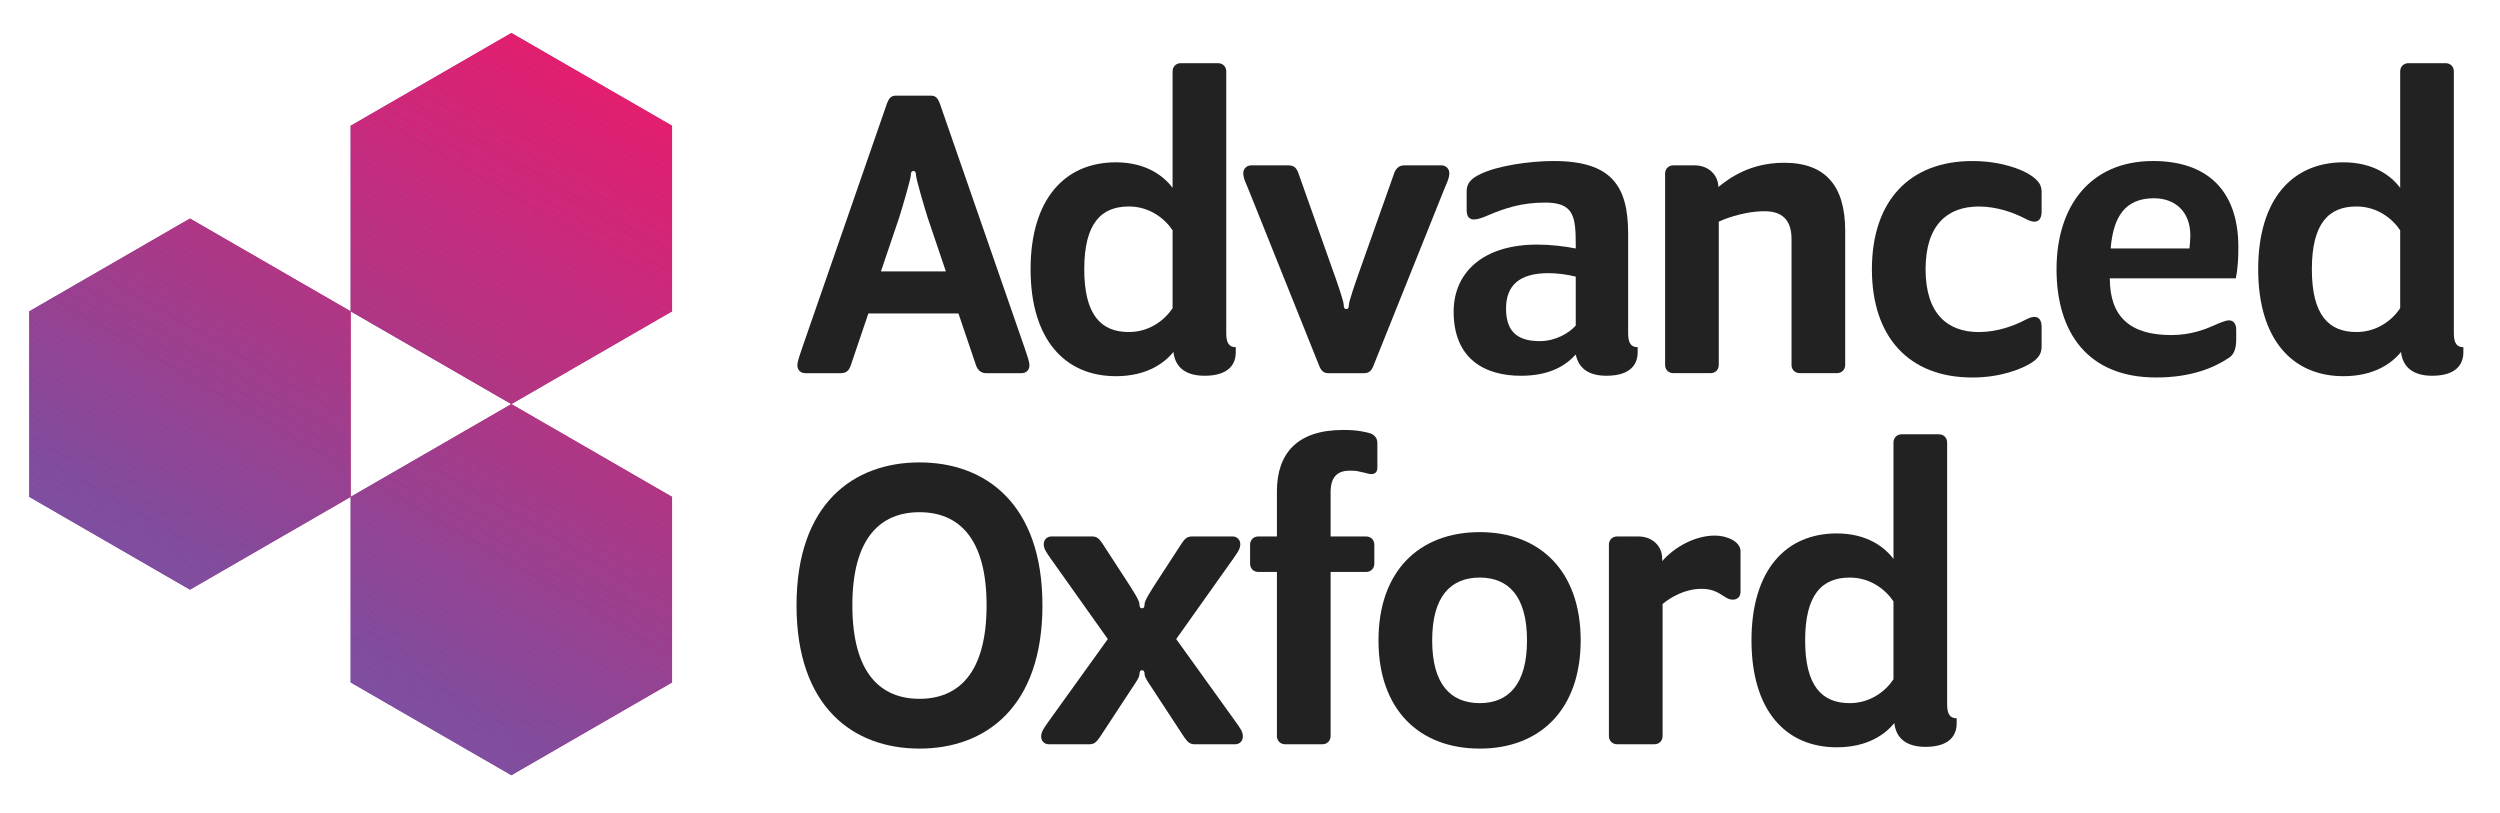 <?xml version="1.0" encoding="utf-8"?>
<!-- Generator: Adobe Illustrator 23.0.4, SVG Export Plug-In . SVG Version: 6.00 Build 0)  -->
<svg version="1.1" id="Layer_1" xmlns="http://www.w3.org/2000/svg" xmlns:xlink="http://www.w3.org/1999/xlink" x="0px" y="0px"
	 viewBox="0 0 1366 444" style="enable-background:new 0 0 1366 444;" xml:space="preserve">
<style type="text/css">
	.st0{clip-path:url(#SVGID_2_);fill:#804EA0;}
	.st1{clip-path:url(#SVGID_2_);fill:#804E9F;}
	.st2{clip-path:url(#SVGID_2_);fill:#804D9F;}
	.st3{clip-path:url(#SVGID_2_);fill:#804D9E;}
	.st4{clip-path:url(#SVGID_2_);fill:#804C9E;}
	.st5{clip-path:url(#SVGID_2_);fill:#804C9D;}
	.st6{clip-path:url(#SVGID_2_);fill:#814B9D;}
	.st7{clip-path:url(#SVGID_2_);fill:#824B9C;}
	.st8{clip-path:url(#SVGID_2_);fill:#834A9C;}
	.st9{clip-path:url(#SVGID_2_);fill:#844A9B;}
	.st10{clip-path:url(#SVGID_2_);fill:#85499B;}
	.st11{clip-path:url(#SVGID_2_);fill:#86499A;}
	.st12{clip-path:url(#SVGID_2_);fill:#87489A;}
	.st13{clip-path:url(#SVGID_2_);fill:#884899;}
	.st14{clip-path:url(#SVGID_2_);fill:#894798;}
	.st15{clip-path:url(#SVGID_2_);fill:#8A4798;}
	.st16{clip-path:url(#SVGID_2_);fill:#8B4697;}
	.st17{clip-path:url(#SVGID_2_);fill:#8C4697;}
	.st18{clip-path:url(#SVGID_2_);fill:#8D4696;}
	.st19{clip-path:url(#SVGID_2_);fill:#8E4596;}
	.st20{clip-path:url(#SVGID_2_);fill:#8F4595;}
	.st21{clip-path:url(#SVGID_2_);fill:#904495;}
	.st22{clip-path:url(#SVGID_2_);fill:#914494;}
	.st23{clip-path:url(#SVGID_2_);fill:#924394;}
	.st24{clip-path:url(#SVGID_2_);fill:#934393;}
	.st25{clip-path:url(#SVGID_2_);fill:#944293;}
	.st26{clip-path:url(#SVGID_2_);fill:#954292;}
	.st27{clip-path:url(#SVGID_2_);fill:#964191;}
	.st28{clip-path:url(#SVGID_2_);fill:#974191;}
	.st29{clip-path:url(#SVGID_2_);fill:#984090;}
	.st30{clip-path:url(#SVGID_2_);fill:#994090;}
	.st31{clip-path:url(#SVGID_2_);fill:#9A3F8F;}
	.st32{clip-path:url(#SVGID_2_);fill:#9B3F8F;}
	.st33{clip-path:url(#SVGID_2_);fill:#9C3E8E;}
	.st34{clip-path:url(#SVGID_2_);fill:#9D3E8E;}
	.st35{clip-path:url(#SVGID_2_);fill:#9E3E8D;}
	.st36{clip-path:url(#SVGID_2_);fill:#9F3D8D;}
	.st37{clip-path:url(#SVGID_2_);fill:#A03D8C;}
	.st38{clip-path:url(#SVGID_2_);fill:#A13C8C;}
	.st39{clip-path:url(#SVGID_2_);fill:#A23C8B;}
	.st40{clip-path:url(#SVGID_2_);fill:#A33B8A;}
	.st41{clip-path:url(#SVGID_2_);fill:#A43B8A;}
	.st42{clip-path:url(#SVGID_2_);fill:#A53A89;}
	.st43{clip-path:url(#SVGID_2_);fill:#A63A89;}
	.st44{clip-path:url(#SVGID_2_);fill:#A73988;}
	.st45{clip-path:url(#SVGID_2_);fill:#A83988;}
	.st46{clip-path:url(#SVGID_2_);fill:#A93887;}
	.st47{clip-path:url(#SVGID_2_);fill:#AA3887;}
	.st48{clip-path:url(#SVGID_2_);fill:#AB3786;}
	.st49{clip-path:url(#SVGID_2_);fill:#AC3786;}
	.st50{clip-path:url(#SVGID_2_);fill:#AD3685;}
	.st51{clip-path:url(#SVGID_2_);fill:#AF3685;}
	.st52{clip-path:url(#SVGID_2_);fill:#B03684;}
	.st53{clip-path:url(#SVGID_2_);fill:#B13583;}
	.st54{clip-path:url(#SVGID_2_);fill:#B23583;}
	.st55{clip-path:url(#SVGID_2_);fill:#B33482;}
	.st56{clip-path:url(#SVGID_2_);fill:#B43482;}
	.st57{clip-path:url(#SVGID_2_);fill:#B53381;}
	.st58{clip-path:url(#SVGID_2_);fill:#B63381;}
	.st59{clip-path:url(#SVGID_2_);fill:#B73280;}
	.st60{clip-path:url(#SVGID_2_);fill:#B83280;}
	.st61{clip-path:url(#SVGID_2_);fill:#B93180;}
	.st62{clip-path:url(#SVGID_2_);fill:#BA3180;}
	.st63{clip-path:url(#SVGID_2_);fill:#BB3080;}
	.st64{clip-path:url(#SVGID_2_);fill:#BC3080;}
	.st65{clip-path:url(#SVGID_2_);fill:#BD2F80;}
	.st66{clip-path:url(#SVGID_2_);fill:#BE2F80;}
	.st67{clip-path:url(#SVGID_2_);fill:#BF2E80;}
	.st68{clip-path:url(#SVGID_2_);fill:#C02E80;}
	.st69{clip-path:url(#SVGID_2_);fill:#C12E80;}
	.st70{clip-path:url(#SVGID_2_);fill:#C22D80;}
	.st71{clip-path:url(#SVGID_2_);fill:#C32D80;}
	.st72{clip-path:url(#SVGID_2_);fill:#C42C7F;}
	.st73{clip-path:url(#SVGID_2_);fill:#C52C7F;}
	.st74{clip-path:url(#SVGID_2_);fill:#C62B7E;}
	.st75{clip-path:url(#SVGID_2_);fill:#C72B7E;}
	.st76{clip-path:url(#SVGID_2_);fill:#C82A7D;}
	.st77{clip-path:url(#SVGID_2_);fill:#C92A7C;}
	.st78{clip-path:url(#SVGID_2_);fill:#CA297C;}
	.st79{clip-path:url(#SVGID_2_);fill:#CB297B;}
	.st80{clip-path:url(#SVGID_2_);fill:#CC287B;}
	.st81{clip-path:url(#SVGID_2_);fill:#CD287A;}
	.st82{clip-path:url(#SVGID_2_);fill:#CE277A;}
	.st83{clip-path:url(#SVGID_2_);fill:#CF2779;}
	.st84{clip-path:url(#SVGID_2_);fill:#D02679;}
	.st85{clip-path:url(#SVGID_2_);fill:#D12678;}
	.st86{clip-path:url(#SVGID_2_);fill:#D22678;}
	.st87{clip-path:url(#SVGID_2_);fill:#D32577;}
	.st88{clip-path:url(#SVGID_2_);fill:#D42577;}
	.st89{clip-path:url(#SVGID_2_);fill:#D52476;}
	.st90{clip-path:url(#SVGID_2_);fill:#D62475;}
	.st91{clip-path:url(#SVGID_2_);fill:#D72375;}
	.st92{clip-path:url(#SVGID_2_);fill:#D82374;}
	.st93{clip-path:url(#SVGID_2_);fill:#D92274;}
	.st94{clip-path:url(#SVGID_2_);fill:#DA2273;}
	.st95{clip-path:url(#SVGID_2_);fill:#DB2173;}
	.st96{clip-path:url(#SVGID_2_);fill:#DC2172;}
	.st97{clip-path:url(#SVGID_2_);fill:#DD2072;}
	.st98{clip-path:url(#SVGID_2_);fill:#DE2071;}
	.st99{clip-path:url(#SVGID_2_);fill:#DF1F71;}
	.st100{clip-path:url(#SVGID_2_);fill:#E01F70;}
	.st101{clip-path:url(#SVGID_2_);fill:#E11E70;}
	.st102{clip-path:url(#SVGID_2_);fill:#E21E6F;}
	.st103{clip-path:url(#SVGID_4_);fill:#804EA0;}
	.st104{clip-path:url(#SVGID_4_);fill:#804E9F;}
	.st105{clip-path:url(#SVGID_4_);fill:#804D9F;}
	.st106{clip-path:url(#SVGID_4_);fill:#804D9E;}
	.st107{clip-path:url(#SVGID_4_);fill:#804C9E;}
	.st108{clip-path:url(#SVGID_4_);fill:#804C9D;}
	.st109{clip-path:url(#SVGID_4_);fill:#814B9D;}
	.st110{clip-path:url(#SVGID_4_);fill:#824B9C;}
	.st111{clip-path:url(#SVGID_4_);fill:#834A9C;}
	.st112{clip-path:url(#SVGID_4_);fill:#844A9B;}
	.st113{clip-path:url(#SVGID_4_);fill:#85499B;}
	.st114{clip-path:url(#SVGID_4_);fill:#86499A;}
	.st115{clip-path:url(#SVGID_4_);fill:#87489A;}
	.st116{clip-path:url(#SVGID_4_);fill:#884899;}
	.st117{clip-path:url(#SVGID_4_);fill:#894798;}
	.st118{clip-path:url(#SVGID_4_);fill:#8A4798;}
	.st119{clip-path:url(#SVGID_4_);fill:#8B4697;}
	.st120{clip-path:url(#SVGID_4_);fill:#8C4697;}
	.st121{clip-path:url(#SVGID_4_);fill:#8D4696;}
	.st122{clip-path:url(#SVGID_4_);fill:#8E4596;}
	.st123{clip-path:url(#SVGID_4_);fill:#8F4595;}
	.st124{clip-path:url(#SVGID_4_);fill:#904495;}
	.st125{clip-path:url(#SVGID_4_);fill:#914494;}
	.st126{clip-path:url(#SVGID_4_);fill:#924394;}
	.st127{clip-path:url(#SVGID_4_);fill:#934393;}
	.st128{clip-path:url(#SVGID_4_);fill:#944293;}
	.st129{clip-path:url(#SVGID_4_);fill:#954292;}
	.st130{clip-path:url(#SVGID_4_);fill:#964191;}
	.st131{clip-path:url(#SVGID_4_);fill:#974191;}
	.st132{clip-path:url(#SVGID_4_);fill:#984090;}
	.st133{clip-path:url(#SVGID_4_);fill:#994090;}
	.st134{clip-path:url(#SVGID_4_);fill:#9A3F8F;}
	.st135{clip-path:url(#SVGID_4_);fill:#9B3F8F;}
	.st136{clip-path:url(#SVGID_4_);fill:#9C3E8E;}
	.st137{clip-path:url(#SVGID_4_);fill:#9D3E8E;}
	.st138{clip-path:url(#SVGID_4_);fill:#9E3E8D;}
	.st139{clip-path:url(#SVGID_4_);fill:#9F3D8D;}
	.st140{clip-path:url(#SVGID_4_);fill:#A03D8C;}
	.st141{clip-path:url(#SVGID_4_);fill:#A13C8C;}
	.st142{clip-path:url(#SVGID_4_);fill:#A23C8B;}
	.st143{clip-path:url(#SVGID_4_);fill:#A33B8A;}
	.st144{clip-path:url(#SVGID_4_);fill:#A43B8A;}
	.st145{clip-path:url(#SVGID_4_);fill:#A53A89;}
	.st146{clip-path:url(#SVGID_4_);fill:#A63A89;}
	.st147{clip-path:url(#SVGID_4_);fill:#A73988;}
	.st148{clip-path:url(#SVGID_4_);fill:#A83988;}
	.st149{clip-path:url(#SVGID_4_);fill:#A93887;}
	.st150{clip-path:url(#SVGID_4_);fill:#AA3887;}
	.st151{clip-path:url(#SVGID_4_);fill:#AB3786;}
	.st152{clip-path:url(#SVGID_4_);fill:#AC3786;}
	.st153{clip-path:url(#SVGID_4_);fill:#AD3685;}
	.st154{clip-path:url(#SVGID_4_);fill:#AF3685;}
	.st155{clip-path:url(#SVGID_4_);fill:#B03684;}
	.st156{clip-path:url(#SVGID_4_);fill:#B13583;}
	.st157{clip-path:url(#SVGID_4_);fill:#B23583;}
	.st158{clip-path:url(#SVGID_4_);fill:#B33482;}
	.st159{clip-path:url(#SVGID_4_);fill:#B43482;}
	.st160{clip-path:url(#SVGID_4_);fill:#B53381;}
	.st161{clip-path:url(#SVGID_4_);fill:#B63381;}
	.st162{clip-path:url(#SVGID_4_);fill:#B73280;}
	.st163{clip-path:url(#SVGID_4_);fill:#B83280;}
	.st164{clip-path:url(#SVGID_4_);fill:#B93180;}
	.st165{clip-path:url(#SVGID_4_);fill:#BA3180;}
	.st166{clip-path:url(#SVGID_4_);fill:#BB3080;}
	.st167{clip-path:url(#SVGID_4_);fill:#BC3080;}
	.st168{clip-path:url(#SVGID_4_);fill:#BD2F80;}
	.st169{clip-path:url(#SVGID_4_);fill:#BE2F80;}
	.st170{clip-path:url(#SVGID_4_);fill:#BF2E80;}
	.st171{clip-path:url(#SVGID_4_);fill:#C02E80;}
	.st172{clip-path:url(#SVGID_4_);fill:#C12E80;}
	.st173{clip-path:url(#SVGID_4_);fill:#C22D80;}
	.st174{clip-path:url(#SVGID_4_);fill:#C32D80;}
	.st175{clip-path:url(#SVGID_4_);fill:#C42C7F;}
	.st176{clip-path:url(#SVGID_4_);fill:#C52C7F;}
	.st177{clip-path:url(#SVGID_4_);fill:#C62B7E;}
	.st178{clip-path:url(#SVGID_4_);fill:#C72B7E;}
	.st179{clip-path:url(#SVGID_4_);fill:#C82A7D;}
	.st180{clip-path:url(#SVGID_4_);fill:#C92A7C;}
	.st181{clip-path:url(#SVGID_4_);fill:#CA297C;}
	.st182{clip-path:url(#SVGID_4_);fill:#CB297B;}
	.st183{clip-path:url(#SVGID_4_);fill:#CC287B;}
	.st184{clip-path:url(#SVGID_4_);fill:#CD287A;}
	.st185{clip-path:url(#SVGID_4_);fill:#CE277A;}
	.st186{clip-path:url(#SVGID_4_);fill:#CF2779;}
	.st187{clip-path:url(#SVGID_4_);fill:#D02679;}
	.st188{clip-path:url(#SVGID_4_);fill:#D12678;}
	.st189{clip-path:url(#SVGID_4_);fill:#D22678;}
	.st190{clip-path:url(#SVGID_4_);fill:#D32577;}
	.st191{clip-path:url(#SVGID_4_);fill:#D42577;}
	.st192{clip-path:url(#SVGID_4_);fill:#D52476;}
	.st193{clip-path:url(#SVGID_4_);fill:#D62475;}
	.st194{clip-path:url(#SVGID_4_);fill:#D72375;}
	.st195{clip-path:url(#SVGID_4_);fill:#D82374;}
	.st196{clip-path:url(#SVGID_4_);fill:#D92274;}
	.st197{clip-path:url(#SVGID_4_);fill:#DA2273;}
	.st198{clip-path:url(#SVGID_4_);fill:#DB2173;}
	.st199{clip-path:url(#SVGID_4_);fill:#DC2172;}
	.st200{clip-path:url(#SVGID_4_);fill:#DD2072;}
	.st201{clip-path:url(#SVGID_4_);fill:#DE2071;}
	.st202{clip-path:url(#SVGID_4_);fill:#DF1F71;}
	.st203{clip-path:url(#SVGID_4_);fill:#E01F70;}
	.st204{clip-path:url(#SVGID_4_);fill:#E11E70;}
	.st205{clip-path:url(#SVGID_4_);fill:#E21E6F;}
	.st206{clip-path:url(#SVGID_6_);fill:#804EA0;}
	.st207{clip-path:url(#SVGID_6_);fill:#804E9F;}
	.st208{clip-path:url(#SVGID_6_);fill:#804D9F;}
	.st209{clip-path:url(#SVGID_6_);fill:#804D9E;}
	.st210{clip-path:url(#SVGID_6_);fill:#804C9E;}
	.st211{clip-path:url(#SVGID_6_);fill:#804C9D;}
	.st212{clip-path:url(#SVGID_6_);fill:#814B9D;}
	.st213{clip-path:url(#SVGID_6_);fill:#824B9C;}
	.st214{clip-path:url(#SVGID_6_);fill:#834A9C;}
	.st215{clip-path:url(#SVGID_6_);fill:#844A9B;}
	.st216{clip-path:url(#SVGID_6_);fill:#85499B;}
	.st217{clip-path:url(#SVGID_6_);fill:#86499A;}
	.st218{clip-path:url(#SVGID_6_);fill:#87489A;}
	.st219{clip-path:url(#SVGID_6_);fill:#884899;}
	.st220{clip-path:url(#SVGID_6_);fill:#894798;}
	.st221{clip-path:url(#SVGID_6_);fill:#8A4798;}
	.st222{clip-path:url(#SVGID_6_);fill:#8B4697;}
	.st223{clip-path:url(#SVGID_6_);fill:#8C4697;}
	.st224{clip-path:url(#SVGID_6_);fill:#8D4696;}
	.st225{clip-path:url(#SVGID_6_);fill:#8E4596;}
	.st226{clip-path:url(#SVGID_6_);fill:#8F4595;}
	.st227{clip-path:url(#SVGID_6_);fill:#904495;}
	.st228{clip-path:url(#SVGID_6_);fill:#914494;}
	.st229{clip-path:url(#SVGID_6_);fill:#924394;}
	.st230{clip-path:url(#SVGID_6_);fill:#934393;}
	.st231{clip-path:url(#SVGID_6_);fill:#944293;}
	.st232{clip-path:url(#SVGID_6_);fill:#954292;}
	.st233{clip-path:url(#SVGID_6_);fill:#964191;}
	.st234{clip-path:url(#SVGID_6_);fill:#974191;}
	.st235{clip-path:url(#SVGID_6_);fill:#984090;}
	.st236{clip-path:url(#SVGID_6_);fill:#994090;}
	.st237{clip-path:url(#SVGID_6_);fill:#9A3F8F;}
	.st238{clip-path:url(#SVGID_6_);fill:#9B3F8F;}
	.st239{clip-path:url(#SVGID_6_);fill:#9C3E8E;}
	.st240{clip-path:url(#SVGID_6_);fill:#9D3E8E;}
	.st241{clip-path:url(#SVGID_6_);fill:#9E3E8D;}
	.st242{clip-path:url(#SVGID_6_);fill:#9F3D8D;}
	.st243{clip-path:url(#SVGID_6_);fill:#A03D8C;}
	.st244{clip-path:url(#SVGID_6_);fill:#A13C8C;}
	.st245{clip-path:url(#SVGID_6_);fill:#A23C8B;}
	.st246{clip-path:url(#SVGID_6_);fill:#A33B8A;}
	.st247{clip-path:url(#SVGID_6_);fill:#A43B8A;}
	.st248{clip-path:url(#SVGID_6_);fill:#A53A89;}
	.st249{clip-path:url(#SVGID_6_);fill:#A63A89;}
	.st250{clip-path:url(#SVGID_6_);fill:#A73988;}
	.st251{clip-path:url(#SVGID_6_);fill:#A83988;}
	.st252{clip-path:url(#SVGID_6_);fill:#A93887;}
	.st253{clip-path:url(#SVGID_6_);fill:#AA3887;}
	.st254{clip-path:url(#SVGID_6_);fill:#AB3786;}
	.st255{clip-path:url(#SVGID_6_);fill:#AC3786;}
	.st256{clip-path:url(#SVGID_6_);fill:#AD3685;}
	.st257{clip-path:url(#SVGID_6_);fill:#AF3685;}
	.st258{clip-path:url(#SVGID_6_);fill:#B03684;}
	.st259{clip-path:url(#SVGID_6_);fill:#B13583;}
	.st260{clip-path:url(#SVGID_6_);fill:#B23583;}
	.st261{clip-path:url(#SVGID_6_);fill:#B33482;}
	.st262{clip-path:url(#SVGID_6_);fill:#B43482;}
	.st263{clip-path:url(#SVGID_6_);fill:#B53381;}
	.st264{clip-path:url(#SVGID_6_);fill:#B63381;}
	.st265{clip-path:url(#SVGID_6_);fill:#B73280;}
	.st266{clip-path:url(#SVGID_6_);fill:#B83280;}
	.st267{clip-path:url(#SVGID_6_);fill:#B93180;}
	.st268{clip-path:url(#SVGID_6_);fill:#BA3180;}
	.st269{clip-path:url(#SVGID_6_);fill:#BB3080;}
	.st270{clip-path:url(#SVGID_6_);fill:#BC3080;}
	.st271{clip-path:url(#SVGID_6_);fill:#BD2F80;}
	.st272{clip-path:url(#SVGID_6_);fill:#BE2F80;}
	.st273{clip-path:url(#SVGID_6_);fill:#BF2E80;}
	.st274{clip-path:url(#SVGID_6_);fill:#C02E80;}
	.st275{clip-path:url(#SVGID_6_);fill:#C12E80;}
	.st276{clip-path:url(#SVGID_6_);fill:#C22D80;}
	.st277{clip-path:url(#SVGID_6_);fill:#C32D80;}
	.st278{clip-path:url(#SVGID_6_);fill:#C42C7F;}
	.st279{clip-path:url(#SVGID_6_);fill:#C52C7F;}
	.st280{clip-path:url(#SVGID_6_);fill:#C62B7E;}
	.st281{clip-path:url(#SVGID_6_);fill:#C72B7E;}
	.st282{clip-path:url(#SVGID_6_);fill:#C82A7D;}
	.st283{clip-path:url(#SVGID_6_);fill:#C92A7C;}
	.st284{clip-path:url(#SVGID_6_);fill:#CA297C;}
	.st285{clip-path:url(#SVGID_6_);fill:#CB297B;}
	.st286{clip-path:url(#SVGID_6_);fill:#CC287B;}
	.st287{clip-path:url(#SVGID_6_);fill:#CD287A;}
	.st288{clip-path:url(#SVGID_6_);fill:#CE277A;}
	.st289{clip-path:url(#SVGID_6_);fill:#CF2779;}
	.st290{clip-path:url(#SVGID_6_);fill:#D02679;}
	.st291{clip-path:url(#SVGID_6_);fill:#D12678;}
	.st292{clip-path:url(#SVGID_6_);fill:#D22678;}
	.st293{clip-path:url(#SVGID_6_);fill:#D32577;}
	.st294{clip-path:url(#SVGID_6_);fill:#D42577;}
	.st295{clip-path:url(#SVGID_6_);fill:#D52476;}
	.st296{clip-path:url(#SVGID_6_);fill:#D62475;}
	.st297{clip-path:url(#SVGID_6_);fill:#D72375;}
	.st298{clip-path:url(#SVGID_6_);fill:#D82374;}
	.st299{clip-path:url(#SVGID_6_);fill:#D92274;}
	.st300{clip-path:url(#SVGID_6_);fill:#DA2273;}
	.st301{clip-path:url(#SVGID_6_);fill:#DB2173;}
	.st302{clip-path:url(#SVGID_6_);fill:#DC2172;}
	.st303{clip-path:url(#SVGID_6_);fill:#DD2072;}
	.st304{clip-path:url(#SVGID_6_);fill:#DE2071;}
	.st305{clip-path:url(#SVGID_6_);fill:#DF1F71;}
	.st306{clip-path:url(#SVGID_6_);fill:#E01F70;}
	.st307{clip-path:url(#SVGID_6_);fill:#E11E70;}
	.st308{clip-path:url(#SVGID_6_);fill:#E21E6F;}
	.st309{clip-path:url(#SVGID_8_);fill:#BC3080;}
	.st310{clip-path:url(#SVGID_8_);fill:#BB3080;}
	.st311{clip-path:url(#SVGID_8_);fill:#BA3180;}
	.st312{clip-path:url(#SVGID_8_);fill:#B93180;}
	.st313{clip-path:url(#SVGID_8_);fill:#B83280;}
	.st314{clip-path:url(#SVGID_8_);fill:#B73280;}
	.st315{clip-path:url(#SVGID_8_);fill:#B63381;}
	.st316{clip-path:url(#SVGID_8_);fill:#B53381;}
	.st317{clip-path:url(#SVGID_8_);fill:#B43482;}
	.st318{clip-path:url(#SVGID_8_);fill:#B33482;}
	.st319{clip-path:url(#SVGID_8_);fill:#B23583;}
	.st320{clip-path:url(#SVGID_8_);fill:#B13583;}
	.st321{clip-path:url(#SVGID_8_);fill:#B03684;}
	.st322{clip-path:url(#SVGID_8_);fill:#AF3685;}
	.st323{clip-path:url(#SVGID_8_);fill:#AD3685;}
	.st324{clip-path:url(#SVGID_8_);fill:#AC3786;}
	.st325{clip-path:url(#SVGID_8_);fill:#AB3786;}
	.st326{clip-path:url(#SVGID_8_);fill:#AA3887;}
	.st327{clip-path:url(#SVGID_8_);fill:#A93887;}
	.st328{clip-path:url(#SVGID_8_);fill:#A83988;}
	.st329{clip-path:url(#SVGID_8_);fill:#A73988;}
	.st330{clip-path:url(#SVGID_8_);fill:#A63A89;}
	.st331{clip-path:url(#SVGID_8_);fill:#A53A89;}
	.st332{clip-path:url(#SVGID_8_);fill:#A43B8A;}
	.st333{clip-path:url(#SVGID_8_);fill:#A33B8A;}
	.st334{clip-path:url(#SVGID_8_);fill:#A23C8B;}
	.st335{clip-path:url(#SVGID_8_);fill:#A13C8C;}
	.st336{clip-path:url(#SVGID_8_);fill:#A03D8C;}
	.st337{clip-path:url(#SVGID_8_);fill:#9F3D8D;}
	.st338{clip-path:url(#SVGID_8_);fill:#9E3E8D;}
	.st339{clip-path:url(#SVGID_8_);fill:#9D3E8E;}
	.st340{clip-path:url(#SVGID_8_);fill:#9C3E8E;}
	.st341{clip-path:url(#SVGID_8_);fill:#9B3F8F;}
	.st342{clip-path:url(#SVGID_8_);fill:#9A3F8F;}
	.st343{clip-path:url(#SVGID_8_);fill:#994090;}
	.st344{clip-path:url(#SVGID_8_);fill:#984090;}
	.st345{clip-path:url(#SVGID_8_);fill:#974191;}
	.st346{clip-path:url(#SVGID_8_);fill:#964191;}
	.st347{clip-path:url(#SVGID_8_);fill:#954292;}
	.st348{clip-path:url(#SVGID_8_);fill:#944293;}
	.st349{clip-path:url(#SVGID_8_);fill:#934393;}
	.st350{clip-path:url(#SVGID_8_);fill:#924394;}
	.st351{clip-path:url(#SVGID_8_);fill:#914494;}
	.st352{clip-path:url(#SVGID_8_);fill:#904495;}
	.st353{clip-path:url(#SVGID_8_);fill:#8F4595;}
	.st354{clip-path:url(#SVGID_8_);fill:#8E4596;}
	.st355{clip-path:url(#SVGID_8_);fill:#8D4696;}
	.st356{clip-path:url(#SVGID_8_);fill:#8C4697;}
	.st357{clip-path:url(#SVGID_8_);fill:#8B4697;}
	.st358{clip-path:url(#SVGID_8_);fill:#8A4798;}
	.st359{clip-path:url(#SVGID_8_);fill:#894798;}
	.st360{clip-path:url(#SVGID_8_);fill:#884899;}
	.st361{clip-path:url(#SVGID_8_);fill:#87489A;}
	.st362{clip-path:url(#SVGID_8_);fill:#86499A;}
	.st363{clip-path:url(#SVGID_8_);fill:#85499B;}
	.st364{clip-path:url(#SVGID_8_);fill:#844A9B;}
	.st365{clip-path:url(#SVGID_8_);fill:#834A9C;}
	.st366{clip-path:url(#SVGID_8_);fill:#824B9C;}
	.st367{clip-path:url(#SVGID_8_);fill:#814B9D;}
	.st368{clip-path:url(#SVGID_8_);fill:#804C9D;}
	.st369{clip-path:url(#SVGID_8_);fill:#804C9E;}
	.st370{clip-path:url(#SVGID_8_);fill:#804D9E;}
	.st371{clip-path:url(#SVGID_8_);fill:#804D9F;}
	.st372{clip-path:url(#SVGID_8_);fill:#804E9F;}
	.st373{clip-path:url(#SVGID_8_);fill:#804EA0;}
	.st374{clip-path:url(#SVGID_10_);fill:#E21E6F;}
	.st375{clip-path:url(#SVGID_10_);fill:#E11E70;}
	.st376{clip-path:url(#SVGID_10_);fill:#E01F70;}
	.st377{clip-path:url(#SVGID_10_);fill:#DF1F71;}
	.st378{clip-path:url(#SVGID_10_);fill:#DE2071;}
	.st379{clip-path:url(#SVGID_10_);fill:#DD2072;}
	.st380{clip-path:url(#SVGID_10_);fill:#DC2172;}
	.st381{clip-path:url(#SVGID_10_);fill:#DB2173;}
	.st382{clip-path:url(#SVGID_10_);fill:#DA2273;}
	.st383{clip-path:url(#SVGID_10_);fill:#D92274;}
	.st384{clip-path:url(#SVGID_10_);fill:#D82374;}
	.st385{clip-path:url(#SVGID_10_);fill:#D72375;}
	.st386{clip-path:url(#SVGID_10_);fill:#D62475;}
	.st387{clip-path:url(#SVGID_10_);fill:#D52476;}
	.st388{clip-path:url(#SVGID_10_);fill:#D42577;}
	.st389{clip-path:url(#SVGID_10_);fill:#D32577;}
	.st390{clip-path:url(#SVGID_10_);fill:#D22678;}
	.st391{clip-path:url(#SVGID_10_);fill:#D12678;}
	.st392{clip-path:url(#SVGID_10_);fill:#D02679;}
	.st393{clip-path:url(#SVGID_10_);fill:#CF2779;}
	.st394{clip-path:url(#SVGID_10_);fill:#CE277A;}
	.st395{clip-path:url(#SVGID_10_);fill:#CD287A;}
	.st396{clip-path:url(#SVGID_10_);fill:#CC287B;}
	.st397{clip-path:url(#SVGID_10_);fill:#CB297B;}
	.st398{clip-path:url(#SVGID_10_);fill:#CA297C;}
	.st399{clip-path:url(#SVGID_10_);fill:#C92A7C;}
	.st400{clip-path:url(#SVGID_10_);fill:#C82A7D;}
	.st401{clip-path:url(#SVGID_10_);fill:#C72B7E;}
	.st402{clip-path:url(#SVGID_10_);fill:#C62B7E;}
	.st403{clip-path:url(#SVGID_10_);fill:#C52C7F;}
	.st404{clip-path:url(#SVGID_10_);fill:#C42C7F;}
	.st405{clip-path:url(#SVGID_10_);fill:#C32D80;}
	.st406{clip-path:url(#SVGID_10_);fill:#C22D80;}
	.st407{clip-path:url(#SVGID_10_);fill:#C12E80;}
	.st408{clip-path:url(#SVGID_10_);fill:#C02E80;}
	.st409{clip-path:url(#SVGID_10_);fill:#BF2E80;}
	.st410{clip-path:url(#SVGID_10_);fill:#BE2F80;}
	.st411{clip-path:url(#SVGID_10_);fill:#BD2F80;}
	.st412{clip-path:url(#SVGID_10_);fill:#BC3080;}
	.st413{clip-path:url(#SVGID_10_);fill:#BB3080;}
	.st414{clip-path:url(#SVGID_10_);fill:#BA3180;}
	.st415{clip-path:url(#SVGID_10_);fill:#B93180;}
	.st416{clip-path:url(#SVGID_10_);fill:#B83280;}
	.st417{clip-path:url(#SVGID_10_);fill:#B73280;}
	.st418{clip-path:url(#SVGID_10_);fill:#B63381;}
	.st419{clip-path:url(#SVGID_10_);fill:#B53381;}
	.st420{clip-path:url(#SVGID_10_);fill:#B43482;}
	.st421{clip-path:url(#SVGID_10_);fill:#B33482;}
	.st422{clip-path:url(#SVGID_10_);fill:#B23583;}
	.st423{clip-path:url(#SVGID_10_);fill:#B13583;}
	.st424{clip-path:url(#SVGID_10_);fill:#B03684;}
	.st425{clip-path:url(#SVGID_10_);fill:#AF3685;}
	.st426{clip-path:url(#SVGID_10_);fill:#AD3685;}
	.st427{clip-path:url(#SVGID_10_);fill:#AC3786;}
	.st428{clip-path:url(#SVGID_10_);fill:#AB3786;}
	.st429{clip-path:url(#SVGID_10_);fill:#AA3887;}
	.st430{clip-path:url(#SVGID_10_);fill:#A93887;}
	.st431{clip-path:url(#SVGID_10_);fill:#A83988;}
	.st432{clip-path:url(#SVGID_10_);fill:#A73988;}
	.st433{clip-path:url(#SVGID_10_);fill:#A63A89;}
	.st434{clip-path:url(#SVGID_10_);fill:#A53A89;}
	.st435{clip-path:url(#SVGID_10_);fill:#A43B8A;}
	.st436{clip-path:url(#SVGID_10_);fill:#A33B8A;}
	.st437{clip-path:url(#SVGID_10_);fill:#A23C8B;}
	.st438{clip-path:url(#SVGID_10_);fill:#A13C8C;}
	.st439{clip-path:url(#SVGID_12_);fill:#BC3080;}
	.st440{clip-path:url(#SVGID_12_);fill:#BB3080;}
	.st441{clip-path:url(#SVGID_12_);fill:#BA3180;}
	.st442{clip-path:url(#SVGID_12_);fill:#B93180;}
	.st443{clip-path:url(#SVGID_12_);fill:#B83280;}
	.st444{clip-path:url(#SVGID_12_);fill:#B73280;}
	.st445{clip-path:url(#SVGID_12_);fill:#B63381;}
	.st446{clip-path:url(#SVGID_12_);fill:#B53381;}
	.st447{clip-path:url(#SVGID_12_);fill:#B43482;}
	.st448{clip-path:url(#SVGID_12_);fill:#B33482;}
	.st449{clip-path:url(#SVGID_12_);fill:#B23583;}
	.st450{clip-path:url(#SVGID_12_);fill:#B13583;}
	.st451{clip-path:url(#SVGID_12_);fill:#B03684;}
	.st452{clip-path:url(#SVGID_12_);fill:#AF3685;}
	.st453{clip-path:url(#SVGID_12_);fill:#AD3685;}
	.st454{clip-path:url(#SVGID_12_);fill:#AC3786;}
	.st455{clip-path:url(#SVGID_12_);fill:#AB3786;}
	.st456{clip-path:url(#SVGID_12_);fill:#AA3887;}
	.st457{clip-path:url(#SVGID_12_);fill:#A93887;}
	.st458{clip-path:url(#SVGID_12_);fill:#A83988;}
	.st459{clip-path:url(#SVGID_12_);fill:#A73988;}
	.st460{clip-path:url(#SVGID_12_);fill:#A63A89;}
	.st461{clip-path:url(#SVGID_12_);fill:#A53A89;}
	.st462{clip-path:url(#SVGID_12_);fill:#A43B8A;}
	.st463{clip-path:url(#SVGID_12_);fill:#A33B8A;}
	.st464{clip-path:url(#SVGID_12_);fill:#A23C8B;}
	.st465{clip-path:url(#SVGID_12_);fill:#A13C8C;}
	.st466{clip-path:url(#SVGID_12_);fill:#A03D8C;}
	.st467{clip-path:url(#SVGID_12_);fill:#9F3D8D;}
	.st468{clip-path:url(#SVGID_12_);fill:#9E3E8D;}
	.st469{clip-path:url(#SVGID_12_);fill:#9D3E8E;}
	.st470{clip-path:url(#SVGID_12_);fill:#9C3E8E;}
	.st471{clip-path:url(#SVGID_12_);fill:#9B3F8F;}
	.st472{clip-path:url(#SVGID_12_);fill:#9A3F8F;}
	.st473{clip-path:url(#SVGID_12_);fill:#994090;}
	.st474{clip-path:url(#SVGID_12_);fill:#984090;}
	.st475{clip-path:url(#SVGID_12_);fill:#974191;}
	.st476{clip-path:url(#SVGID_12_);fill:#964191;}
	.st477{clip-path:url(#SVGID_12_);fill:#954292;}
	.st478{clip-path:url(#SVGID_12_);fill:#944293;}
	.st479{clip-path:url(#SVGID_12_);fill:#934393;}
	.st480{clip-path:url(#SVGID_12_);fill:#924394;}
	.st481{clip-path:url(#SVGID_12_);fill:#914494;}
	.st482{clip-path:url(#SVGID_12_);fill:#904495;}
	.st483{clip-path:url(#SVGID_12_);fill:#8F4595;}
	.st484{clip-path:url(#SVGID_12_);fill:#8E4596;}
	.st485{clip-path:url(#SVGID_12_);fill:#8D4696;}
	.st486{clip-path:url(#SVGID_12_);fill:#8C4697;}
	.st487{clip-path:url(#SVGID_12_);fill:#8B4697;}
	.st488{clip-path:url(#SVGID_12_);fill:#8A4798;}
	.st489{clip-path:url(#SVGID_12_);fill:#894798;}
	.st490{clip-path:url(#SVGID_12_);fill:#884899;}
	.st491{clip-path:url(#SVGID_12_);fill:#87489A;}
	.st492{clip-path:url(#SVGID_12_);fill:#86499A;}
	.st493{clip-path:url(#SVGID_12_);fill:#85499B;}
	.st494{clip-path:url(#SVGID_12_);fill:#844A9B;}
	.st495{clip-path:url(#SVGID_12_);fill:#834A9C;}
	.st496{clip-path:url(#SVGID_12_);fill:#824B9C;}
	.st497{clip-path:url(#SVGID_12_);fill:#814B9D;}
	.st498{clip-path:url(#SVGID_12_);fill:#804C9D;}
	.st499{clip-path:url(#SVGID_12_);fill:#804C9E;}
	.st500{clip-path:url(#SVGID_12_);fill:#804D9E;}
	.st501{clip-path:url(#SVGID_12_);fill:#804D9F;}
	.st502{clip-path:url(#SVGID_12_);fill:#804E9F;}
	.st503{clip-path:url(#SVGID_12_);fill:#804EA0;}
	.st504{fill:#222222;}
</style>
<g>
	<g>
		<g>
			<g>
				<defs>
					<polygon id="SVGID_1_" points="367.21,372.88 279.41,423.57 191.6,372.88 191.6,271.49 279.41,220.8 367.21,271.49 					"/>
				</defs>
				<clipPath id="SVGID_2_">
					<use xlink:href="#SVGID_1_"  style="overflow:visible;"/>
				</clipPath>
				<rect x="191.6" y="220.8" class="st0" width="1.7" height="202.77"/>
				<rect x="193.31" y="220.8" class="st1" width="1.7" height="202.77"/>
				<rect x="195.01" y="220.8" class="st2" width="1.7" height="202.77"/>
				<rect x="196.72" y="220.8" class="st3" width="1.7" height="202.77"/>
				<rect x="198.42" y="220.8" class="st4" width="1.7" height="202.77"/>
				<rect x="200.13" y="220.8" class="st5" width="1.7" height="202.77"/>
				<rect x="201.83" y="220.8" class="st6" width="1.7" height="202.77"/>
				<rect x="203.54" y="220.8" class="st7" width="1.7" height="202.77"/>
				<rect x="205.24" y="220.8" class="st8" width="1.7" height="202.77"/>
				<rect x="206.95" y="220.8" class="st9" width="1.7" height="202.77"/>
				<rect x="208.65" y="220.8" class="st10" width="1.7" height="202.77"/>
				<rect x="210.36" y="220.8" class="st11" width="1.7" height="202.77"/>
				<rect x="212.06" y="220.8" class="st12" width="1.7" height="202.77"/>
				<rect x="213.77" y="220.8" class="st13" width="1.7" height="202.77"/>
				<rect x="215.47" y="220.8" class="st14" width="1.7" height="202.77"/>
				<rect x="217.18" y="220.8" class="st15" width="1.7" height="202.77"/>
				<rect x="218.88" y="220.8" class="st16" width="1.7" height="202.77"/>
				<rect x="220.59" y="220.8" class="st17" width="1.7" height="202.77"/>
				<rect x="222.29" y="220.8" class="st18" width="1.7" height="202.77"/>
				<rect x="224" y="220.8" class="st19" width="1.7" height="202.77"/>
				<rect x="225.7" y="220.8" class="st20" width="1.7" height="202.77"/>
				<rect x="227.41" y="220.8" class="st21" width="1.7" height="202.77"/>
				<rect x="229.11" y="220.8" class="st22" width="1.7" height="202.77"/>
				<rect x="230.82" y="220.8" class="st23" width="1.7" height="202.77"/>
				<rect x="232.52" y="220.8" class="st24" width="1.7" height="202.77"/>
				<rect x="234.23" y="220.8" class="st25" width="1.7" height="202.77"/>
				<rect x="235.93" y="220.8" class="st26" width="1.7" height="202.77"/>
				<rect x="237.64" y="220.8" class="st27" width="1.7" height="202.77"/>
				<rect x="239.34" y="220.8" class="st28" width="1.7" height="202.77"/>
				<rect x="241.05" y="220.8" class="st29" width="1.7" height="202.77"/>
				<rect x="242.75" y="220.8" class="st30" width="1.7" height="202.77"/>
				<rect x="244.46" y="220.8" class="st31" width="1.7" height="202.77"/>
				<rect x="246.16" y="220.8" class="st32" width="1.7" height="202.77"/>
				<rect x="247.86" y="220.8" class="st33" width="1.7" height="202.77"/>
				<rect x="249.57" y="220.8" class="st34" width="1.7" height="202.77"/>
				<rect x="251.27" y="220.8" class="st35" width="1.7" height="202.77"/>
				<rect x="252.98" y="220.8" class="st36" width="1.7" height="202.77"/>
				<rect x="254.68" y="220.8" class="st37" width="1.7" height="202.77"/>
				<rect x="256.39" y="220.8" class="st38" width="1.7" height="202.77"/>
				<rect x="258.09" y="220.8" class="st39" width="1.7" height="202.77"/>
				<rect x="259.8" y="220.8" class="st40" width="1.7" height="202.77"/>
				<rect x="261.5" y="220.8" class="st41" width="1.7" height="202.77"/>
				<rect x="263.21" y="220.8" class="st42" width="1.7" height="202.77"/>
				<rect x="264.91" y="220.8" class="st43" width="1.7" height="202.77"/>
				<rect x="266.62" y="220.8" class="st44" width="1.7" height="202.77"/>
				<rect x="268.32" y="220.8" class="st45" width="1.7" height="202.77"/>
				<rect x="270.03" y="220.8" class="st46" width="1.7" height="202.77"/>
				<rect x="271.73" y="220.8" class="st47" width="1.7" height="202.77"/>
				<rect x="273.44" y="220.8" class="st48" width="1.7" height="202.77"/>
				<rect x="275.14" y="220.8" class="st49" width="1.7" height="202.77"/>
				<rect x="276.85" y="220.8" class="st50" width="1.7" height="202.77"/>
				<rect x="278.55" y="220.8" class="st51" width="1.7" height="202.77"/>
				<rect x="280.26" y="220.8" class="st52" width="1.7" height="202.77"/>
				<rect x="281.96" y="220.8" class="st53" width="1.7" height="202.77"/>
				<rect x="283.67" y="220.8" class="st54" width="1.7" height="202.77"/>
				<rect x="285.37" y="220.8" class="st55" width="1.7" height="202.77"/>
				<rect x="287.08" y="220.8" class="st56" width="1.7" height="202.77"/>
				<rect x="288.78" y="220.8" class="st57" width="1.7" height="202.77"/>
				<rect x="290.49" y="220.8" class="st58" width="1.7" height="202.77"/>
				<rect x="292.19" y="220.8" class="st59" width="1.7" height="202.77"/>
				<rect x="293.9" y="220.8" class="st60" width="1.7" height="202.77"/>
				<rect x="295.6" y="220.8" class="st61" width="1.7" height="202.77"/>
				<rect x="297.31" y="220.8" class="st62" width="1.7" height="202.77"/>
				<rect x="299.01" y="220.8" class="st63" width="1.7" height="202.77"/>
				<rect x="300.72" y="220.8" class="st64" width="1.7" height="202.77"/>
				<rect x="302.42" y="220.8" class="st65" width="1.7" height="202.77"/>
				<rect x="304.13" y="220.8" class="st66" width="1.7" height="202.77"/>
				<rect x="305.83" y="220.8" class="st67" width="1.7" height="202.77"/>
				<rect x="307.54" y="220.8" class="st68" width="1.7" height="202.77"/>
				<rect x="309.24" y="220.8" class="st69" width="1.7" height="202.77"/>
				<rect x="310.95" y="220.8" class="st70" width="1.7" height="202.77"/>
				<rect x="312.65" y="220.8" class="st71" width="1.7" height="202.77"/>
				<rect x="314.36" y="220.8" class="st72" width="1.7" height="202.77"/>
				<rect x="316.06" y="220.8" class="st73" width="1.7" height="202.77"/>
				<rect x="317.77" y="220.8" class="st74" width="1.7" height="202.77"/>
				<rect x="319.47" y="220.8" class="st75" width="1.7" height="202.77"/>
				<rect x="321.18" y="220.8" class="st76" width="1.7" height="202.77"/>
				<rect x="322.88" y="220.8" class="st77" width="1.7" height="202.77"/>
				<rect x="324.58" y="220.8" class="st78" width="1.7" height="202.77"/>
				<rect x="326.29" y="220.8" class="st79" width="1.7" height="202.77"/>
				<rect x="327.99" y="220.8" class="st80" width="1.7" height="202.77"/>
				<rect x="329.7" y="220.8" class="st81" width="1.7" height="202.77"/>
				<rect x="331.4" y="220.8" class="st82" width="1.7" height="202.77"/>
				<rect x="333.11" y="220.8" class="st83" width="1.7" height="202.77"/>
				<rect x="334.81" y="220.8" class="st84" width="1.7" height="202.77"/>
				<rect x="336.52" y="220.8" class="st85" width="1.7" height="202.77"/>
				<rect x="338.22" y="220.8" class="st86" width="1.7" height="202.77"/>
				<rect x="339.93" y="220.8" class="st87" width="1.7" height="202.77"/>
				<rect x="341.63" y="220.8" class="st88" width="1.7" height="202.77"/>
				<rect x="343.34" y="220.8" class="st89" width="1.7" height="202.77"/>
				<rect x="345.04" y="220.8" class="st90" width="1.7" height="202.77"/>
				<rect x="346.75" y="220.8" class="st91" width="1.7" height="202.77"/>
				<rect x="348.45" y="220.8" class="st92" width="1.7" height="202.77"/>
				<rect x="350.16" y="220.8" class="st93" width="1.7" height="202.77"/>
				<rect x="351.86" y="220.8" class="st94" width="1.7" height="202.77"/>
				<rect x="353.57" y="220.8" class="st95" width="1.7" height="202.77"/>
				<rect x="355.27" y="220.8" class="st96" width="1.7" height="202.77"/>
				<rect x="356.98" y="220.8" class="st97" width="1.7" height="202.77"/>
				<rect x="358.68" y="220.8" class="st98" width="1.7" height="202.77"/>
				<rect x="360.39" y="220.8" class="st99" width="1.7" height="202.77"/>
				<rect x="362.09" y="220.8" class="st100" width="1.7" height="202.77"/>
				<rect x="363.8" y="220.8" class="st101" width="1.7" height="202.77"/>
				<rect x="365.5" y="220.8" class="st102" width="1.7" height="202.77"/>
			</g>
		</g>
		<g>
			<g>
				<defs>
					<polygon id="SVGID_3_" points="367.21,170.11 279.41,220.8 191.6,170.11 191.6,68.72 279.41,18.03 367.21,68.72 					"/>
				</defs>
				<clipPath id="SVGID_4_">
					<use xlink:href="#SVGID_3_"  style="overflow:visible;"/>
				</clipPath>
				<rect x="191.6" y="18.03" class="st103" width="1.7" height="202.77"/>
				<rect x="193.31" y="18.03" class="st104" width="1.7" height="202.77"/>
				<rect x="195.01" y="18.03" class="st105" width="1.7" height="202.77"/>
				<rect x="196.72" y="18.03" class="st106" width="1.7" height="202.77"/>
				<rect x="198.42" y="18.03" class="st107" width="1.7" height="202.77"/>
				<rect x="200.13" y="18.03" class="st108" width="1.7" height="202.77"/>
				<rect x="201.83" y="18.03" class="st109" width="1.7" height="202.77"/>
				<rect x="203.54" y="18.03" class="st110" width="1.7" height="202.77"/>
				<rect x="205.24" y="18.03" class="st111" width="1.7" height="202.77"/>
				<rect x="206.95" y="18.03" class="st112" width="1.7" height="202.77"/>
				<rect x="208.65" y="18.03" class="st113" width="1.7" height="202.77"/>
				<rect x="210.36" y="18.03" class="st114" width="1.7" height="202.77"/>
				<rect x="212.06" y="18.03" class="st115" width="1.7" height="202.77"/>
				<rect x="213.77" y="18.03" class="st116" width="1.7" height="202.77"/>
				<rect x="215.47" y="18.03" class="st117" width="1.7" height="202.77"/>
				<rect x="217.18" y="18.03" class="st118" width="1.7" height="202.77"/>
				<rect x="218.88" y="18.03" class="st119" width="1.7" height="202.77"/>
				<rect x="220.59" y="18.03" class="st120" width="1.7" height="202.77"/>
				<rect x="222.29" y="18.03" class="st121" width="1.7" height="202.77"/>
				<rect x="224" y="18.03" class="st122" width="1.7" height="202.77"/>
				<rect x="225.7" y="18.03" class="st123" width="1.7" height="202.77"/>
				<rect x="227.41" y="18.03" class="st124" width="1.7" height="202.77"/>
				<rect x="229.11" y="18.03" class="st125" width="1.7" height="202.77"/>
				<rect x="230.82" y="18.03" class="st126" width="1.7" height="202.77"/>
				<rect x="232.52" y="18.03" class="st127" width="1.7" height="202.77"/>
				<rect x="234.23" y="18.03" class="st128" width="1.7" height="202.77"/>
				<rect x="235.93" y="18.03" class="st129" width="1.7" height="202.77"/>
				<rect x="237.64" y="18.03" class="st130" width="1.7" height="202.77"/>
				<rect x="239.34" y="18.03" class="st131" width="1.7" height="202.77"/>
				<rect x="241.05" y="18.03" class="st132" width="1.7" height="202.77"/>
				<rect x="242.75" y="18.03" class="st133" width="1.7" height="202.77"/>
				<rect x="244.46" y="18.03" class="st134" width="1.7" height="202.77"/>
				<rect x="246.16" y="18.03" class="st135" width="1.7" height="202.77"/>
				<rect x="247.86" y="18.03" class="st136" width="1.7" height="202.77"/>
				<rect x="249.57" y="18.03" class="st137" width="1.7" height="202.77"/>
				<rect x="251.27" y="18.03" class="st138" width="1.7" height="202.77"/>
				<rect x="252.98" y="18.03" class="st139" width="1.7" height="202.77"/>
				<rect x="254.68" y="18.03" class="st140" width="1.7" height="202.77"/>
				<rect x="256.39" y="18.03" class="st141" width="1.7" height="202.77"/>
				<rect x="258.09" y="18.03" class="st142" width="1.7" height="202.77"/>
				<rect x="259.8" y="18.03" class="st143" width="1.7" height="202.77"/>
				<rect x="261.5" y="18.03" class="st144" width="1.7" height="202.77"/>
				<rect x="263.21" y="18.03" class="st145" width="1.7" height="202.77"/>
				<rect x="264.91" y="18.03" class="st146" width="1.7" height="202.77"/>
				<rect x="266.62" y="18.03" class="st147" width="1.7" height="202.77"/>
				<rect x="268.32" y="18.03" class="st148" width="1.7" height="202.77"/>
				<rect x="270.03" y="18.03" class="st149" width="1.7" height="202.77"/>
				<rect x="271.73" y="18.03" class="st150" width="1.7" height="202.77"/>
				<rect x="273.44" y="18.03" class="st151" width="1.7" height="202.77"/>
				<rect x="275.14" y="18.03" class="st152" width="1.7" height="202.77"/>
				<rect x="276.85" y="18.03" class="st153" width="1.7" height="202.77"/>
				<rect x="278.55" y="18.03" class="st154" width="1.7" height="202.77"/>
				<rect x="280.26" y="18.03" class="st155" width="1.7" height="202.77"/>
				<rect x="281.96" y="18.03" class="st156" width="1.7" height="202.77"/>
				<rect x="283.67" y="18.03" class="st157" width="1.7" height="202.77"/>
				<rect x="285.37" y="18.03" class="st158" width="1.7" height="202.77"/>
				<rect x="287.08" y="18.03" class="st159" width="1.7" height="202.77"/>
				<rect x="288.78" y="18.03" class="st160" width="1.7" height="202.77"/>
				<rect x="290.49" y="18.03" class="st161" width="1.7" height="202.77"/>
				<rect x="292.19" y="18.03" class="st162" width="1.7" height="202.77"/>
				<rect x="293.9" y="18.03" class="st163" width="1.7" height="202.77"/>
				<rect x="295.6" y="18.03" class="st164" width="1.7" height="202.77"/>
				<rect x="297.31" y="18.03" class="st165" width="1.7" height="202.77"/>
				<rect x="299.01" y="18.03" class="st166" width="1.7" height="202.77"/>
				<rect x="300.72" y="18.03" class="st167" width="1.7" height="202.77"/>
				<rect x="302.42" y="18.03" class="st168" width="1.7" height="202.77"/>
				<rect x="304.13" y="18.03" class="st169" width="1.7" height="202.77"/>
				<rect x="305.83" y="18.03" class="st170" width="1.7" height="202.77"/>
				<rect x="307.54" y="18.03" class="st171" width="1.7" height="202.77"/>
				<rect x="309.24" y="18.03" class="st172" width="1.7" height="202.77"/>
				<rect x="310.95" y="18.03" class="st173" width="1.7" height="202.77"/>
				<rect x="312.65" y="18.03" class="st174" width="1.7" height="202.77"/>
				<rect x="314.36" y="18.03" class="st175" width="1.7" height="202.77"/>
				<rect x="316.06" y="18.03" class="st176" width="1.7" height="202.77"/>
				<rect x="317.77" y="18.03" class="st177" width="1.7" height="202.77"/>
				<rect x="319.47" y="18.03" class="st178" width="1.7" height="202.77"/>
				<rect x="321.18" y="18.03" class="st179" width="1.7" height="202.77"/>
				<rect x="322.88" y="18.03" class="st180" width="1.7" height="202.77"/>
				<rect x="324.58" y="18.03" class="st181" width="1.7" height="202.77"/>
				<rect x="326.29" y="18.03" class="st182" width="1.7" height="202.77"/>
				<rect x="327.99" y="18.03" class="st183" width="1.7" height="202.77"/>
				<rect x="329.7" y="18.03" class="st184" width="1.7" height="202.77"/>
				<rect x="331.4" y="18.03" class="st185" width="1.7" height="202.77"/>
				<rect x="333.11" y="18.03" class="st186" width="1.7" height="202.77"/>
				<rect x="334.81" y="18.03" class="st187" width="1.7" height="202.77"/>
				<rect x="336.52" y="18.03" class="st188" width="1.7" height="202.77"/>
				<rect x="338.22" y="18.03" class="st189" width="1.7" height="202.77"/>
				<rect x="339.93" y="18.03" class="st190" width="1.7" height="202.77"/>
				<rect x="341.63" y="18.03" class="st191" width="1.7" height="202.77"/>
				<rect x="343.34" y="18.03" class="st192" width="1.7" height="202.77"/>
				<rect x="345.04" y="18.03" class="st193" width="1.7" height="202.77"/>
				<rect x="346.75" y="18.03" class="st194" width="1.7" height="202.77"/>
				<rect x="348.45" y="18.03" class="st195" width="1.7" height="202.77"/>
				<rect x="350.16" y="18.03" class="st196" width="1.7" height="202.77"/>
				<rect x="351.86" y="18.03" class="st197" width="1.7" height="202.77"/>
				<rect x="353.57" y="18.03" class="st198" width="1.7" height="202.77"/>
				<rect x="355.27" y="18.03" class="st199" width="1.7" height="202.77"/>
				<rect x="356.98" y="18.03" class="st200" width="1.7" height="202.77"/>
				<rect x="358.68" y="18.03" class="st201" width="1.7" height="202.77"/>
				<rect x="360.39" y="18.03" class="st202" width="1.7" height="202.77"/>
				<rect x="362.09" y="18.03" class="st203" width="1.7" height="202.77"/>
				<rect x="363.8" y="18.03" class="st204" width="1.7" height="202.77"/>
				<rect x="365.5" y="18.03" class="st205" width="1.7" height="202.77"/>
			</g>
		</g>
		<g>
			<g>
				<defs>
					<polygon id="SVGID_5_" points="191.6,271.49 103.8,322.18 16,271.49 16,170.11 103.8,119.41 191.6,170.11 					"/>
				</defs>
				<clipPath id="SVGID_6_">
					<use xlink:href="#SVGID_5_"  style="overflow:visible;"/>
				</clipPath>
				<rect x="16" y="119.41" class="st206" width="1.7" height="202.77"/>
				<rect x="17.7" y="119.41" class="st207" width="1.7" height="202.77"/>
				<rect x="19.41" y="119.41" class="st208" width="1.7" height="202.77"/>
				<rect x="21.11" y="119.41" class="st209" width="1.7" height="202.77"/>
				<rect x="22.82" y="119.41" class="st210" width="1.7" height="202.77"/>
				<rect x="24.52" y="119.41" class="st211" width="1.7" height="202.77"/>
				<rect x="26.23" y="119.41" class="st212" width="1.7" height="202.77"/>
				<rect x="27.93" y="119.41" class="st213" width="1.7" height="202.77"/>
				<rect x="29.64" y="119.41" class="st214" width="1.7" height="202.77"/>
				<rect x="31.34" y="119.41" class="st215" width="1.7" height="202.77"/>
				<rect x="33.05" y="119.41" class="st216" width="1.7" height="202.77"/>
				<rect x="34.75" y="119.41" class="st217" width="1.7" height="202.77"/>
				<rect x="36.46" y="119.41" class="st218" width="1.7" height="202.77"/>
				<rect x="38.16" y="119.41" class="st219" width="1.7" height="202.77"/>
				<rect x="39.87" y="119.41" class="st220" width="1.7" height="202.77"/>
				<rect x="41.57" y="119.41" class="st221" width="1.7" height="202.77"/>
				<rect x="43.28" y="119.41" class="st222" width="1.7" height="202.77"/>
				<rect x="44.98" y="119.41" class="st223" width="1.7" height="202.77"/>
				<rect x="46.69" y="119.41" class="st224" width="1.7" height="202.77"/>
				<rect x="48.39" y="119.41" class="st225" width="1.7" height="202.77"/>
				<rect x="50.1" y="119.41" class="st226" width="1.7" height="202.77"/>
				<rect x="51.8" y="119.41" class="st227" width="1.7" height="202.77"/>
				<rect x="53.51" y="119.41" class="st228" width="1.7" height="202.77"/>
				<rect x="55.21" y="119.41" class="st229" width="1.7" height="202.77"/>
				<rect x="56.92" y="119.41" class="st230" width="1.7" height="202.77"/>
				<rect x="58.62" y="119.41" class="st231" width="1.7" height="202.77"/>
				<rect x="60.33" y="119.41" class="st232" width="1.7" height="202.77"/>
				<rect x="62.03" y="119.41" class="st233" width="1.7" height="202.77"/>
				<rect x="63.74" y="119.41" class="st234" width="1.7" height="202.77"/>
				<rect x="65.44" y="119.41" class="st235" width="1.7" height="202.77"/>
				<rect x="67.15" y="119.41" class="st236" width="1.7" height="202.77"/>
				<rect x="68.85" y="119.41" class="st237" width="1.7" height="202.77"/>
				<rect x="70.56" y="119.41" class="st238" width="1.7" height="202.77"/>
				<rect x="72.26" y="119.41" class="st239" width="1.7" height="202.77"/>
				<rect x="73.97" y="119.41" class="st240" width="1.7" height="202.77"/>
				<rect x="75.67" y="119.41" class="st241" width="1.7" height="202.77"/>
				<rect x="77.38" y="119.41" class="st242" width="1.7" height="202.77"/>
				<rect x="79.08" y="119.41" class="st243" width="1.7" height="202.77"/>
				<rect x="80.79" y="119.41" class="st244" width="1.7" height="202.77"/>
				<rect x="82.49" y="119.41" class="st245" width="1.7" height="202.77"/>
				<rect x="84.2" y="119.41" class="st246" width="1.7" height="202.77"/>
				<rect x="85.9" y="119.41" class="st247" width="1.7" height="202.77"/>
				<rect x="87.61" y="119.41" class="st248" width="1.7" height="202.77"/>
				<rect x="89.31" y="119.41" class="st249" width="1.7" height="202.77"/>
				<rect x="91.02" y="119.41" class="st250" width="1.7" height="202.77"/>
				<rect x="92.72" y="119.41" class="st251" width="1.7" height="202.77"/>
				<rect x="94.42" y="119.41" class="st252" width="1.7" height="202.77"/>
				<rect x="96.13" y="119.41" class="st253" width="1.7" height="202.77"/>
				<rect x="97.83" y="119.41" class="st254" width="1.7" height="202.77"/>
				<rect x="99.54" y="119.41" class="st255" width="1.7" height="202.77"/>
				<rect x="101.24" y="119.41" class="st256" width="1.7" height="202.77"/>
				<rect x="102.95" y="119.41" class="st257" width="1.7" height="202.77"/>
				<rect x="104.65" y="119.41" class="st258" width="1.7" height="202.77"/>
				<rect x="106.36" y="119.41" class="st259" width="1.7" height="202.77"/>
				<rect x="108.06" y="119.41" class="st260" width="1.7" height="202.77"/>
				<rect x="109.77" y="119.41" class="st261" width="1.7" height="202.77"/>
				<rect x="111.47" y="119.41" class="st262" width="1.7" height="202.77"/>
				<rect x="113.18" y="119.41" class="st263" width="1.7" height="202.77"/>
				<rect x="114.88" y="119.41" class="st264" width="1.7" height="202.77"/>
				<rect x="116.59" y="119.41" class="st265" width="1.7" height="202.77"/>
				<rect x="118.29" y="119.41" class="st266" width="1.7" height="202.77"/>
				<rect x="120" y="119.41" class="st267" width="1.7" height="202.77"/>
				<rect x="121.7" y="119.41" class="st268" width="1.7" height="202.77"/>
				<rect x="123.41" y="119.41" class="st269" width="1.7" height="202.77"/>
				<rect x="125.11" y="119.41" class="st270" width="1.7" height="202.77"/>
				<rect x="126.82" y="119.41" class="st271" width="1.7" height="202.77"/>
				<rect x="128.52" y="119.41" class="st272" width="1.7" height="202.77"/>
				<rect x="130.23" y="119.41" class="st273" width="1.7" height="202.77"/>
				<rect x="131.93" y="119.41" class="st274" width="1.7" height="202.77"/>
				<rect x="133.64" y="119.41" class="st275" width="1.7" height="202.77"/>
				<rect x="135.34" y="119.41" class="st276" width="1.7" height="202.77"/>
				<rect x="137.05" y="119.41" class="st277" width="1.7" height="202.77"/>
				<rect x="138.75" y="119.41" class="st278" width="1.7" height="202.77"/>
				<rect x="140.46" y="119.41" class="st279" width="1.7" height="202.77"/>
				<rect x="142.16" y="119.41" class="st280" width="1.7" height="202.77"/>
				<rect x="143.87" y="119.41" class="st281" width="1.7" height="202.77"/>
				<rect x="145.57" y="119.41" class="st282" width="1.7" height="202.77"/>
				<rect x="147.28" y="119.41" class="st283" width="1.7" height="202.77"/>
				<rect x="148.98" y="119.41" class="st284" width="1.7" height="202.77"/>
				<rect x="150.69" y="119.41" class="st285" width="1.7" height="202.77"/>
				<rect x="152.39" y="119.41" class="st286" width="1.7" height="202.77"/>
				<rect x="154.1" y="119.41" class="st287" width="1.7" height="202.77"/>
				<rect x="155.8" y="119.41" class="st288" width="1.7" height="202.77"/>
				<rect x="157.51" y="119.41" class="st289" width="1.7" height="202.77"/>
				<rect x="159.21" y="119.41" class="st290" width="1.7" height="202.77"/>
				<rect x="160.92" y="119.41" class="st291" width="1.7" height="202.77"/>
				<rect x="162.62" y="119.41" class="st292" width="1.7" height="202.77"/>
				<rect x="164.33" y="119.41" class="st293" width="1.7" height="202.77"/>
				<rect x="166.03" y="119.41" class="st294" width="1.7" height="202.77"/>
				<rect x="167.74" y="119.41" class="st295" width="1.7" height="202.77"/>
				<rect x="169.44" y="119.41" class="st296" width="1.7" height="202.77"/>
				<rect x="171.14" y="119.41" class="st297" width="1.7" height="202.77"/>
				<rect x="172.85" y="119.41" class="st298" width="1.7" height="202.77"/>
				<rect x="174.55" y="119.41" class="st299" width="1.7" height="202.77"/>
				<rect x="176.26" y="119.41" class="st300" width="1.7" height="202.77"/>
				<rect x="177.96" y="119.41" class="st301" width="1.7" height="202.77"/>
				<rect x="179.67" y="119.41" class="st302" width="1.7" height="202.77"/>
				<rect x="181.37" y="119.41" class="st303" width="1.7" height="202.77"/>
				<rect x="183.08" y="119.41" class="st304" width="1.7" height="202.77"/>
				<rect x="184.78" y="119.41" class="st305" width="1.7" height="202.77"/>
				<rect x="186.49" y="119.41" class="st306" width="1.7" height="202.77"/>
				<rect x="188.19" y="119.41" class="st307" width="1.7" height="202.77"/>
				<rect x="189.9" y="119.41" class="st308" width="1.7" height="202.77"/>
			</g>
		</g>
	</g>
	<g>
		<g>
			<g>
				<defs>
					<polygon id="SVGID_7_" points="367.21,372.88 279.41,423.57 191.6,372.88 191.6,271.49 279.41,220.8 367.21,271.49 					"/>
				</defs>
				<clipPath id="SVGID_8_">
					<use xlink:href="#SVGID_7_"  style="overflow:visible;"/>
				</clipPath>
				<polygon class="st309" points="367.21,222.28 364.65,220.8 367.21,220.8 				"/>
				<polygon class="st310" points="367.21,226.21 357.83,220.8 364.65,220.8 367.21,222.28 				"/>
				<polygon class="st311" points="367.21,230.15 351.01,220.8 357.83,220.8 367.21,226.21 				"/>
				<polygon class="st312" points="367.21,234.09 344.19,220.8 351.01,220.8 367.21,230.15 				"/>
				<polygon class="st313" points="367.21,238.03 337.37,220.8 344.19,220.8 367.21,234.09 				"/>
				<polygon class="st314" points="367.21,241.96 330.55,220.8 337.37,220.8 367.21,238.03 				"/>
				<polygon class="st315" points="367.21,245.9 323.73,220.8 330.55,220.8 367.21,241.96 				"/>
				<polygon class="st316" points="367.21,249.84 316.91,220.8 323.73,220.8 367.21,245.9 				"/>
				<polygon class="st317" points="367.21,253.77 310.09,220.8 316.91,220.8 367.21,249.84 				"/>
				<polygon class="st318" points="367.21,257.71 303.27,220.8 310.09,220.8 367.21,253.77 				"/>
				<polygon class="st319" points="367.21,261.65 296.45,220.8 303.27,220.8 367.21,257.71 				"/>
				<polygon class="st320" points="367.21,265.59 289.63,220.8 296.45,220.8 367.21,261.65 				"/>
				<polygon class="st321" points="367.21,269.52 282.82,220.8 289.63,220.8 367.21,265.59 				"/>
				<polygon class="st322" points="367.21,273.46 276,220.8 282.82,220.8 367.21,269.52 				"/>
				<polygon class="st323" points="367.21,277.4 269.18,220.8 276,220.8 367.21,273.46 				"/>
				<polygon class="st324" points="367.21,281.34 262.36,220.8 269.18,220.8 367.21,277.4 				"/>
				<polygon class="st325" points="367.21,285.27 255.54,220.8 262.36,220.8 367.21,281.34 				"/>
				<polygon class="st326" points="367.21,289.21 248.72,220.8 255.54,220.8 367.21,285.27 				"/>
				<polygon class="st327" points="367.21,293.15 241.9,220.8 248.72,220.8 367.21,289.21 				"/>
				<polygon class="st328" points="367.21,297.08 235.08,220.8 241.9,220.8 367.21,293.15 				"/>
				<polygon class="st329" points="367.21,301.02 228.26,220.8 235.08,220.8 367.21,297.08 				"/>
				<polygon class="st330" points="367.21,304.96 221.44,220.8 228.26,220.8 367.21,301.02 				"/>
				<polygon class="st331" points="367.21,308.9 216.38,221.82 216.97,220.8 221.44,220.8 367.21,304.96 				"/>
				<polygon class="st332" points="367.21,312.83 214.68,224.77 216.38,221.82 367.21,308.9 				"/>
				<polygon class="st333" points="367.21,316.77 212.97,227.72 214.68,224.77 367.21,312.83 				"/>
				<polygon class="st334" points="367.21,320.71 211.27,230.68 212.97,227.72 367.21,316.77 				"/>
				<polygon class="st335" points="367.21,324.64 209.56,233.63 211.27,230.68 367.21,320.71 				"/>
				<polygon class="st336" points="367.21,328.58 207.86,236.58 209.56,233.63 367.21,324.64 				"/>
				<polygon class="st337" points="367.21,332.52 206.15,239.53 207.86,236.58 367.21,328.58 				"/>
				<polygon class="st338" points="367.21,336.46 204.45,242.49 206.15,239.53 367.21,332.52 				"/>
				<polygon class="st339" points="367.21,340.39 202.74,245.44 204.45,242.49 367.21,336.46 				"/>
				<polygon class="st340" points="367.21,344.33 201.04,248.39 202.74,245.44 367.21,340.39 				"/>
				<polygon class="st341" points="367.21,348.27 199.33,251.35 201.04,248.39 367.21,344.33 				"/>
				<polygon class="st342" points="367.21,352.21 197.63,254.3 199.33,251.35 367.21,348.27 				"/>
				<polygon class="st343" points="367.21,356.14 195.92,257.25 197.63,254.3 367.21,352.21 				"/>
				<polygon class="st344" points="367.21,360.08 194.22,260.2 195.92,257.25 367.21,356.14 				"/>
				<polygon class="st345" points="367.21,364.02 192.51,263.16 194.22,260.2 367.21,360.08 				"/>
				<polygon class="st346" points="367.21,367.95 191.6,266.57 191.6,264.73 192.51,263.16 367.21,364.02 				"/>
				<polygon class="st347" points="367.21,371.89 191.6,270.51 191.6,266.57 367.21,367.95 				"/>
				<polygon class="st348" points="367.21,375.83 191.6,274.44 191.6,270.51 367.21,371.89 				"/>
				<polygon class="st349" points="367.21,379.64 367.15,379.73 191.6,278.38 191.6,274.44 367.21,375.83 				"/>
				<polygon class="st350" points="367.15,379.73 365.45,382.69 191.6,282.32 191.6,278.38 				"/>
				<polygon class="st351" points="365.45,382.69 363.74,385.64 191.6,286.26 191.6,282.32 				"/>
				<polygon class="st352" points="363.74,385.64 362.04,388.59 191.6,290.19 191.6,286.26 				"/>
				<polygon class="st353" points="362.04,388.59 360.33,391.55 191.6,294.13 191.6,290.19 				"/>
				<polygon class="st354" points="360.33,391.55 358.63,394.5 191.6,298.07 191.6,294.13 				"/>
				<polygon class="st355" points="358.63,394.5 356.92,397.45 191.6,302.01 191.6,298.07 				"/>
				<polygon class="st356" points="356.92,397.45 355.22,400.4 191.6,305.94 191.6,302.01 				"/>
				<polygon class="st357" points="355.22,400.4 353.51,403.36 191.6,309.88 191.6,305.94 				"/>
				<polygon class="st358" points="353.51,403.36 351.81,406.31 191.6,313.82 191.6,309.88 				"/>
				<polygon class="st359" points="351.81,406.31 350.1,409.26 191.6,317.75 191.6,313.82 				"/>
				<polygon class="st360" points="350.1,409.26 348.4,412.22 191.6,321.69 191.6,317.75 				"/>
				<polygon class="st361" points="348.4,412.22 346.69,415.17 191.6,325.63 191.6,321.69 				"/>
				<polygon class="st362" points="346.69,415.17 344.99,418.12 191.6,329.57 191.6,325.63 				"/>
				<polygon class="st363" points="344.99,418.12 343.28,421.08 191.6,333.5 191.6,329.57 				"/>
				<polygon class="st364" points="343.28,421.08 341.84,423.57 340.78,423.57 191.6,337.44 191.6,333.5 				"/>
				<polygon class="st365" points="333.96,423.57 191.6,341.38 191.6,337.44 340.78,423.57 				"/>
				<polygon class="st366" points="327.14,423.57 191.6,345.32 191.6,341.38 333.96,423.57 				"/>
				<polygon class="st367" points="320.32,423.57 191.6,349.25 191.6,345.32 327.14,423.57 				"/>
				<polygon class="st368" points="313.5,423.57 191.6,353.19 191.6,349.25 320.32,423.57 				"/>
				<polygon class="st369" points="306.68,423.57 191.6,357.13 191.6,353.19 313.5,423.57 				"/>
				<polygon class="st370" points="299.86,423.57 191.6,361.06 191.6,357.13 306.68,423.57 				"/>
				<polygon class="st371" points="293.04,423.57 191.6,365 191.6,361.06 299.86,423.57 				"/>
				<polygon class="st372" points="286.22,423.57 191.6,368.94 191.6,365 293.04,423.57 				"/>
				<polygon class="st373" points="279.41,423.57 191.6,372.88 191.6,368.94 286.22,423.57 				"/>
				<polygon class="st373" points="191.6,372.88 279.41,423.57 191.6,423.57 				"/>
			</g>
		</g>
		<g>
			<g>
				<defs>
					<polygon id="SVGID_9_" points="367.21,170.11 279.41,220.8 191.6,170.11 191.6,68.72 279.41,18.03 367.21,68.72 					"/>
				</defs>
				<clipPath id="SVGID_10_">
					<use xlink:href="#SVGID_9_"  style="overflow:visible;"/>
				</clipPath>
				<polygon class="st374" points="367.21,68.72 279.41,18.03 367.21,18.03 				"/>
				<polygon class="st374" points="367.21,72.66 272.59,18.03 279.41,18.03 367.21,68.72 				"/>
				<polygon class="st375" points="367.21,76.6 265.77,18.03 272.59,18.03 367.21,72.66 				"/>
				<polygon class="st376" points="367.21,80.53 258.95,18.03 265.77,18.03 367.21,76.6 				"/>
				<polygon class="st377" points="367.21,84.47 252.13,18.03 258.95,18.03 367.21,80.53 				"/>
				<polygon class="st378" points="367.21,88.41 245.31,18.03 252.13,18.03 367.21,84.47 				"/>
				<polygon class="st379" points="367.21,92.35 238.49,18.03 245.31,18.03 367.21,88.41 				"/>
				<polygon class="st380" points="367.21,96.28 231.67,18.03 238.49,18.03 367.21,92.35 				"/>
				<polygon class="st381" points="367.21,100.22 224.85,18.03 231.67,18.03 367.21,96.28 				"/>
				<polygon class="st382" points="367.21,104.16 218.03,18.03 224.85,18.03 367.21,100.22 				"/>
				<polygon class="st383" points="367.21,108.1 215.53,20.52 216.97,18.03 218.03,18.03 367.21,104.16 				"/>
				<polygon class="st384" points="367.21,112.03 213.82,23.48 215.53,20.52 367.21,108.1 				"/>
				<polygon class="st385" points="367.21,115.97 212.12,26.43 213.82,23.48 367.21,112.03 				"/>
				<polygon class="st386" points="367.21,119.91 210.41,29.38 212.12,26.43 367.21,115.97 				"/>
				<polygon class="st387" points="367.21,123.84 208.71,32.34 210.41,29.38 367.21,119.91 				"/>
				<polygon class="st388" points="367.21,127.78 207,35.29 208.71,32.34 367.21,123.84 				"/>
				<polygon class="st389" points="367.21,131.72 205.3,38.24 207,35.29 367.21,127.78 				"/>
				<polygon class="st390" points="367.21,135.66 203.59,41.19 205.3,38.24 367.21,131.72 				"/>
				<polygon class="st391" points="367.21,139.59 201.89,44.15 203.59,41.19 367.21,135.66 				"/>
				<polygon class="st392" points="367.21,143.53 200.18,47.1 201.89,44.15 367.21,139.59 				"/>
				<polygon class="st393" points="367.21,147.47 198.48,50.05 200.18,47.1 367.21,143.53 				"/>
				<polygon class="st394" points="367.21,151.41 196.78,53.01 198.48,50.05 367.21,147.47 				"/>
				<polygon class="st395" points="367.21,155.34 195.07,55.96 196.78,53.01 367.21,151.41 				"/>
				<polygon class="st396" points="367.21,159.28 193.37,58.91 195.07,55.96 367.21,155.34 				"/>
				<polygon class="st397" points="367.21,163.22 191.66,61.86 193.37,58.91 367.21,159.28 				"/>
				<polygon class="st398" points="367.21,167.15 191.6,65.77 191.6,61.96 191.66,61.86 367.21,163.22 				"/>
				<polygon class="st399" points="367.21,171.09 191.6,69.71 191.6,65.77 367.21,167.15 				"/>
				<polygon class="st400" points="367.21,175.03 191.6,73.64 191.6,69.71 367.21,171.09 				"/>
				<polygon class="st401" points="367.21,176.87 366.3,178.44 191.6,77.58 191.6,73.64 367.21,175.03 				"/>
				<polygon class="st402" points="366.3,178.44 364.59,181.39 191.6,81.52 191.6,77.58 				"/>
				<polygon class="st403" points="364.59,181.39 362.89,184.35 191.6,85.46 191.6,81.52 				"/>
				<polygon class="st404" points="362.89,184.35 361.18,187.3 191.6,89.39 191.6,85.46 				"/>
				<polygon class="st405" points="361.18,187.3 359.48,190.25 191.6,93.33 191.6,89.39 				"/>
				<polygon class="st406" points="359.48,190.25 357.77,193.21 191.6,97.27 191.6,93.33 				"/>
				<polygon class="st407" points="357.77,193.21 356.07,196.16 191.6,101.2 191.6,97.27 				"/>
				<polygon class="st408" points="356.07,196.16 354.36,199.11 191.6,105.14 191.6,101.2 				"/>
				<polygon class="st409" points="354.36,199.11 352.66,202.06 191.6,109.08 191.6,105.14 				"/>
				<polygon class="st410" points="352.66,202.06 350.95,205.02 191.6,113.02 191.6,109.08 				"/>
				<polygon class="st411" points="350.95,205.02 349.25,207.97 191.6,116.95 191.6,113.02 				"/>
				<polygon class="st412" points="349.25,207.97 347.54,210.92 191.6,120.89 191.6,116.95 				"/>
				<polygon class="st413" points="347.54,210.92 345.84,213.88 191.6,124.83 191.6,120.89 				"/>
				<polygon class="st414" points="345.84,213.88 344.13,216.83 191.6,128.77 191.6,124.83 				"/>
				<polygon class="st415" points="344.13,216.83 342.43,219.78 191.6,132.7 191.6,128.77 				"/>
				<polygon class="st416" points="342.43,219.78 341.84,220.8 337.37,220.8 191.6,136.64 191.6,132.7 				"/>
				<polygon class="st417" points="330.55,220.8 191.6,140.58 191.6,136.64 337.37,220.8 				"/>
				<polygon class="st418" points="323.73,220.8 191.6,144.51 191.6,140.58 330.55,220.8 				"/>
				<polygon class="st419" points="316.91,220.8 191.6,148.45 191.6,144.51 323.73,220.8 				"/>
				<polygon class="st420" points="310.09,220.8 191.6,152.39 191.6,148.45 316.91,220.8 				"/>
				<polygon class="st421" points="303.27,220.8 191.6,156.33 191.6,152.39 310.09,220.8 				"/>
				<polygon class="st422" points="296.45,220.8 191.6,160.26 191.6,156.33 303.27,220.8 				"/>
				<polygon class="st423" points="289.63,220.8 191.6,164.2 191.6,160.26 296.45,220.8 				"/>
				<polygon class="st424" points="282.82,220.8 191.6,168.14 191.6,164.2 289.63,220.8 				"/>
				<polygon class="st425" points="276,220.8 191.6,172.08 191.6,168.14 282.82,220.8 				"/>
				<polygon class="st426" points="269.18,220.8 191.6,176.01 191.6,172.08 276,220.8 				"/>
				<polygon class="st427" points="262.36,220.8 191.6,179.95 191.6,176.01 269.18,220.8 				"/>
				<polygon class="st428" points="255.54,220.8 191.6,183.89 191.6,179.95 262.36,220.8 				"/>
				<polygon class="st429" points="248.72,220.8 191.6,187.82 191.6,183.89 255.54,220.8 				"/>
				<polygon class="st430" points="241.9,220.8 191.6,191.76 191.6,187.82 248.72,220.8 				"/>
				<polygon class="st431" points="235.08,220.8 191.6,195.7 191.6,191.76 241.9,220.8 				"/>
				<polygon class="st432" points="228.26,220.8 191.6,199.64 191.6,195.7 235.08,220.8 				"/>
				<polygon class="st433" points="221.44,220.8 191.6,203.57 191.6,199.64 228.26,220.8 				"/>
				<polygon class="st434" points="214.62,220.8 191.6,207.51 191.6,203.57 221.44,220.8 				"/>
				<polygon class="st435" points="207.8,220.8 191.6,211.45 191.6,207.51 214.62,220.8 				"/>
				<polygon class="st436" points="200.98,220.8 191.6,215.39 191.6,211.45 207.8,220.8 				"/>
				<polygon class="st437" points="194.16,220.8 191.6,219.32 191.6,215.39 200.98,220.8 				"/>
				<polygon class="st438" points="191.6,219.32 194.16,220.8 191.6,220.8 				"/>
			</g>
		</g>
		<g>
			<g>
				<defs>
					<polygon id="SVGID_11_" points="191.6,271.49 103.8,322.18 16,271.49 16,170.11 103.8,119.41 191.6,170.11 					"/>
				</defs>
				<clipPath id="SVGID_12_">
					<use xlink:href="#SVGID_11_"  style="overflow:visible;"/>
				</clipPath>
				<polygon class="st439" points="191.6,120.89 189.05,119.41 191.6,119.41 				"/>
				<polygon class="st440" points="191.6,124.83 182.23,119.41 189.05,119.41 191.6,120.89 				"/>
				<polygon class="st441" points="191.6,128.77 175.41,119.41 182.23,119.41 191.6,124.83 				"/>
				<polygon class="st442" points="191.6,132.7 168.59,119.41 175.41,119.41 191.6,128.77 				"/>
				<polygon class="st443" points="191.6,136.64 161.77,119.41 168.59,119.41 191.6,132.7 				"/>
				<polygon class="st444" points="191.6,140.58 154.95,119.41 161.77,119.41 191.6,136.64 				"/>
				<polygon class="st445" points="191.6,144.51 148.13,119.41 154.95,119.41 191.6,140.58 				"/>
				<polygon class="st446" points="191.6,148.45 141.31,119.41 148.13,119.41 191.6,144.51 				"/>
				<polygon class="st447" points="191.6,152.39 134.49,119.41 141.31,119.41 191.6,148.45 				"/>
				<polygon class="st448" points="191.6,156.33 127.67,119.41 134.49,119.41 191.6,152.39 				"/>
				<polygon class="st449" points="191.6,160.26 120.85,119.41 127.67,119.41 191.6,156.33 				"/>
				<polygon class="st450" points="191.6,164.2 114.03,119.41 120.85,119.41 191.6,160.26 				"/>
				<polygon class="st451" points="191.6,168.14 107.21,119.41 114.03,119.41 191.6,164.2 				"/>
				<polygon class="st452" points="191.6,172.08 100.39,119.41 107.21,119.41 191.6,168.14 				"/>
				<polygon class="st453" points="191.6,176.01 93.57,119.41 100.39,119.41 191.6,172.08 				"/>
				<polygon class="st454" points="191.6,179.95 86.75,119.41 93.57,119.41 191.6,176.01 				"/>
				<polygon class="st455" points="191.6,183.89 79.93,119.41 86.75,119.41 191.6,179.95 				"/>
				<polygon class="st456" points="191.6,187.82 73.11,119.41 79.93,119.41 191.6,183.89 				"/>
				<polygon class="st457" points="191.6,191.76 66.29,119.41 73.11,119.41 191.6,187.82 				"/>
				<polygon class="st458" points="191.6,195.7 59.47,119.41 66.29,119.41 191.6,191.76 				"/>
				<polygon class="st459" points="191.6,199.64 52.66,119.41 59.47,119.41 191.6,195.7 				"/>
				<polygon class="st460" points="191.6,203.57 45.84,119.41 52.66,119.41 191.6,199.64 				"/>
				<polygon class="st461" points="191.6,207.51 40.78,120.43 41.36,119.41 45.84,119.41 191.6,203.57 				"/>
				<polygon class="st462" points="191.6,211.45 39.07,123.38 40.78,120.43 191.6,207.51 				"/>
				<polygon class="st463" points="191.6,215.39 37.37,126.34 39.07,123.38 191.6,211.45 				"/>
				<polygon class="st464" points="191.6,219.32 35.66,129.29 37.37,126.34 191.6,215.39 				"/>
				<polygon class="st465" points="191.6,223.26 33.96,132.24 35.66,129.29 191.6,219.32 				"/>
				<polygon class="st466" points="191.6,227.2 32.25,135.2 33.96,132.24 191.6,223.26 				"/>
				<polygon class="st467" points="191.6,231.13 30.55,138.15 32.25,135.2 191.6,227.2 				"/>
				<polygon class="st468" points="191.6,235.07 28.84,141.1 30.55,138.15 191.6,231.13 				"/>
				<polygon class="st469" points="191.6,239.01 27.14,144.06 28.84,141.1 191.6,235.07 				"/>
				<polygon class="st470" points="191.6,242.95 25.43,147.01 27.14,144.06 191.6,239.01 				"/>
				<polygon class="st471" points="191.6,246.88 23.73,149.96 25.43,147.01 191.6,242.95 				"/>
				<polygon class="st472" points="191.6,250.82 22.02,152.91 23.73,149.96 191.6,246.88 				"/>
				<polygon class="st473" points="191.6,254.76 20.32,155.87 22.02,152.91 191.6,250.82 				"/>
				<polygon class="st474" points="191.6,258.7 18.61,158.82 20.32,155.87 191.6,254.76 				"/>
				<polygon class="st475" points="191.6,262.63 16.91,161.77 18.61,158.82 191.6,258.7 				"/>
				<polygon class="st476" points="191.6,266.57 16,165.19 16,163.35 16.91,161.77 191.6,262.63 				"/>
				<polygon class="st477" points="191.6,270.51 16,169.12 16,165.19 191.6,266.57 				"/>
				<polygon class="st478" points="191.6,274.44 16,173.06 16,169.12 191.6,270.51 				"/>
				<polygon class="st479" points="191.6,278.25 191.55,278.35 16,177 16,173.06 191.6,274.44 				"/>
				<polygon class="st480" points="191.55,278.35 189.84,281.3 16,180.93 16,177 				"/>
				<polygon class="st481" points="189.84,281.3 188.14,284.26 16,184.87 16,180.93 				"/>
				<polygon class="st482" points="188.14,284.26 186.43,287.21 16,188.81 16,184.87 				"/>
				<polygon class="st483" points="186.43,287.21 184.73,290.16 16,192.75 16,188.81 				"/>
				<polygon class="st484" points="184.73,290.16 183.02,293.11 16,196.68 16,192.75 				"/>
				<polygon class="st485" points="183.02,293.11 181.32,296.07 16,200.62 16,196.68 				"/>
				<polygon class="st486" points="181.32,296.07 179.61,299.02 16,204.56 16,200.62 				"/>
				<polygon class="st487" points="179.61,299.02 177.91,301.97 16,208.5 16,204.56 				"/>
				<polygon class="st488" points="177.91,301.97 176.2,304.93 16,212.43 16,208.5 				"/>
				<polygon class="st489" points="176.2,304.93 174.5,307.88 16,216.37 16,212.43 				"/>
				<polygon class="st490" points="174.5,307.88 172.79,310.83 16,220.31 16,216.37 				"/>
				<polygon class="st491" points="172.79,310.83 171.09,313.78 16,224.24 16,220.31 				"/>
				<polygon class="st492" points="171.09,313.78 169.38,316.74 16,228.18 16,224.24 				"/>
				<polygon class="st493" points="169.38,316.74 167.68,319.69 16,232.12 16,228.18 				"/>
				<polygon class="st494" points="167.68,319.69 166.24,322.18 165.18,322.18 16,236.06 16,232.12 				"/>
				<polygon class="st495" points="158.36,322.18 16,239.99 16,236.06 165.18,322.18 				"/>
				<polygon class="st496" points="151.54,322.18 16,243.93 16,239.99 158.36,322.18 				"/>
				<polygon class="st497" points="144.72,322.18 16,247.87 16,243.93 151.54,322.18 				"/>
				<polygon class="st498" points="137.9,322.18 16,251.81 16,247.87 144.72,322.18 				"/>
				<polygon class="st499" points="131.08,322.18 16,255.74 16,251.81 137.9,322.18 				"/>
				<polygon class="st500" points="124.26,322.18 16,259.68 16,255.74 131.08,322.18 				"/>
				<polygon class="st501" points="117.44,322.18 16,263.62 16,259.68 124.26,322.18 				"/>
				<polygon class="st502" points="110.62,322.18 16,267.55 16,263.62 117.44,322.18 				"/>
				<polygon class="st503" points="103.8,322.18 16,271.49 16,267.55 110.62,322.18 				"/>
				<polygon class="st503" points="16,271.49 103.8,322.18 16,322.18 				"/>
			</g>
		</g>
	</g>
</g>
<g>
	<path class="st504" d="M558.23,203.9h-19.4c-2.84,0-4.49-1.66-5.44-4.02l-9.7-28.62h-49.21l-9.7,28.62
		c-0.95,2.6-2.36,4.02-5.44,4.02h-19.4c-2.6,0-4.26-1.89-4.26-4.26c0-2.13,1.18-5.2,2.6-9.46l46.37-133.66
		c1.18-3.07,2.36-4.26,4.97-4.26h18.92c2.6,0,3.79,1.18,4.97,4.26l46.37,133.66c1.42,4.26,2.6,7.33,2.6,9.46
		C562.49,202.01,560.83,203.9,558.23,203.9z M506.9,118.97c-1.66-5.2-6.39-21.29-6.39-23.18c0-1.66-0.47-2.37-1.42-2.37
		c-0.95,0-1.42,0.71-1.42,2.37c0,1.89-4.73,17.98-6.39,23.18l-9.94,29.33h35.48L506.9,118.97z"/>
	<path class="st504" d="M609.71,205.55c-27.91,0-46.6-20.11-46.6-58.43s18.69-58.43,46.6-58.43c16.56,0,26.26,7.57,30.99,13.96
		V39.01c0-2.6,1.89-4.49,4.49-4.49h20.34c2.6,0,4.49,1.89,4.49,4.49v143.12c0,5.44,1.66,7.57,5.2,7.57v2.84
		c0,5.91-3.31,12.77-17.03,12.77c-10.17,0-16.09-4.49-17.03-13.01C635.97,198.69,626.27,205.55,609.71,205.55z M640.7,125.83
		c-4.26-6.39-12.54-13.01-23.89-13.01c-15.14,0-24.37,9.23-24.37,34.3s9.23,34.3,24.37,34.3c11.35,0,19.64-6.62,23.89-13.01V125.83z
		"/>
	<path class="st504" d="M788.85,104.07l-38.32,95.57c-0.95,2.6-2.36,4.26-4.97,4.26h-19.87c-2.6,0-4.02-1.66-4.97-4.26l-38.32-95.57
		c-1.42-3.55-3.08-6.62-3.08-9.46c0-2.36,1.89-4.26,4.26-4.26h20.34c3.08,0,4.49,1.42,5.44,4.02l18.69,52.75
		c2.6,7.1,6.15,17.51,6.15,19.4c0,1.66,0.47,2.37,1.42,2.37c0.95,0,1.42-0.71,1.42-2.37c0-1.89,3.79-12.77,6.15-19.4l18.69-52.75
		c0.95-2.37,2.6-4.02,5.44-4.02h20.34c2.37,0,4.26,1.89,4.26,4.26C791.93,97.45,790.27,100.52,788.85,104.07z"/>
	<path class="st504" d="M830.94,205.32c-19.64,0-36.67-9.23-36.67-35.01c0-21.05,15.61-36.67,45.66-36.67
		c7.33,0,15.14,0.95,21.06,2.13v-2.13c0-15.61-1.18-22.95-16.8-22.95c-12.77,0-22,3.07-31.46,7.1c-2.6,1.18-5.44,2.13-7.33,2.13
		c-2.6,0-4.02-1.66-4.02-4.97v-10.41c0-4.26,2.13-6.86,7.57-9.46c9.23-4.49,26.73-7.1,39.98-7.1c31.7,0,40.69,13.72,40.69,39.74
		v54.41c0,5.44,1.66,7.57,5.2,7.57v2.84c0,5.91-3.31,12.77-17.03,12.77c-9.46,0-15.14-3.79-16.8-11.59
		C855.54,199.64,847.03,205.32,830.94,205.32z M860.98,151.14c-4.73-1.18-10.17-1.89-14.9-1.89c-16.09,0-23.18,6.86-23.18,19.4
		c0,13.72,7.57,17.74,18.45,17.74c8.52,0,15.85-4.26,19.64-8.51V151.14z"/>
	<path class="st504" d="M974.86,88.93c22.71,0,33.35,12.77,33.35,37.14v73.33c0,2.6-1.89,4.49-4.49,4.49h-20.34
		c-2.6,0-4.49-1.89-4.49-4.49v-68.84c0-10.88-5.68-15.14-14.67-15.14c-13.25,0-25.08,5.68-25.08,5.68v78.3
		c0,2.6-1.89,4.49-4.49,4.49H914.3c-2.6,0-4.49-1.89-4.49-4.49V94.84c0-2.6,1.89-4.49,4.49-4.49h11.59
		c8.04,0,13.01,5.68,13.01,11.83C945.05,97.21,956.41,88.93,974.86,88.93z"/>
	<path class="st504" d="M1109.63,198.46c-4.97,3.07-16.32,7.81-31.94,7.81c-34.54,0-54.88-22-54.88-59.14s20.34-59.14,54.88-59.14
		c15.61,0,26.97,4.49,31.94,7.81c4.49,3.08,5.91,5.44,5.91,9.23v10.41c0,3.55-1.18,5.68-4.02,5.68c-1.66,0-3.07-0.71-5.44-1.89
		c-5.44-2.84-14.67-6.39-24.84-6.39c-17.27,0-29.1,10.17-29.1,34.3s11.83,34.3,29.1,34.3c10.17,0,19.4-3.55,24.84-6.39
		c2.37-1.18,3.79-1.89,5.44-1.89c2.84,0,4.02,2.13,4.02,5.68v10.41C1115.54,193.02,1114.12,195.62,1109.63,198.46z"/>
	<path class="st504" d="M1221.64,152.09h-68.84c0,21.05,11.12,30.99,33.59,30.99c10.88,0,18.93-3.31,23.18-5.2
		c3.08-1.42,6.62-2.84,8.28-2.84c2.6,0,4.02,1.89,4.02,5.2v5.2c0,4.49-0.95,8.04-3.79,9.94c-8.04,5.44-20.58,10.88-39.98,10.88
		c-37.38,0-54.41-24.6-54.41-59.14s18.45-59.14,52.75-59.14c28.62,0,46.6,15.14,46.6,47.08
		C1223.06,139.79,1222.82,146.65,1221.64,152.09z M1176.93,108.33c-15.85,0-22.24,10.17-23.66,27.44h43.05
		c0.24-2.6,0.47-4.97,0.47-7.1C1196.8,115.42,1188.29,108.33,1176.93,108.33z"/>
	<path class="st504" d="M1280.47,205.55c-27.92,0-46.6-20.11-46.6-58.43s18.69-58.43,46.6-58.43c16.56,0,26.26,7.57,30.99,13.96
		V39.01c0-2.6,1.89-4.49,4.49-4.49h20.34c2.6,0,4.49,1.89,4.49,4.49v143.12c0,5.44,1.66,7.57,5.2,7.57v2.84
		c0,5.91-3.31,12.77-17.03,12.77c-10.17,0-16.09-4.49-17.03-13.01C1306.73,198.69,1297.03,205.55,1280.47,205.55z M1311.46,125.83
		c-4.26-6.39-12.54-13.01-23.89-13.01c-15.14,0-24.37,9.23-24.37,34.3s9.23,34.3,24.37,34.3c11.36,0,19.64-6.62,23.89-13.01V125.83z
		"/>
	<path class="st504" d="M569.59,330.73c0,55.59-30.99,78.3-67.19,78.3s-67.18-22.71-67.18-78.3c0-55.36,30.99-78.07,67.18-78.07
		S569.59,275.38,569.59,330.73z M465.73,330.73c0,37.38,15.61,51.1,36.67,51.1c21.06,0,36.67-13.72,36.67-51.1
		c0-37.14-15.61-50.86-36.67-50.86C481.35,279.87,465.73,293.59,465.73,330.73z"/>
	<path class="st504" d="M674.86,406.67h-22c-2.6,0-3.79-0.95-5.91-4.02l-13.96-21.29c-4.02-6.39-7.57-10.88-7.57-12.78
		c0-1.66-0.47-2.36-1.42-2.36c-0.95,0-1.42,0.71-1.42,2.36c0,1.89-3.31,6.15-7.57,12.78l-13.96,21.29
		c-2.13,3.08-3.31,4.02-5.91,4.02h-22c-2.6,0-4.26-1.89-4.26-4.26c0-2.6,1.66-4.73,3.78-7.81l32.65-45.42l-31.23-44
		c-2.13-3.08-3.78-5.2-3.78-7.81c0-2.37,1.66-4.26,4.26-4.26h22c2.84,0,4.02,1.18,5.91,4.02l12.3,18.92
		c4.49,6.86,7.81,12.07,7.81,13.96c0,1.66,0.47,2.36,1.42,2.36c0.95,0,1.42-0.71,1.42-2.36c0-1.89,3.31-7.1,7.81-13.96l12.3-18.92
		c1.89-2.84,3.08-4.02,5.91-4.02h22c2.6,0,4.26,1.89,4.26,4.26c0,2.6-1.66,4.73-3.79,7.81l-31.23,44l32.64,45.42
		c2.37,3.31,3.79,5.2,3.79,7.81C679.11,404.77,677.46,406.67,674.86,406.67z"/>
	<path class="st504" d="M746.44,293.12c2.6,0,4.49,1.89,4.49,4.49v10.41c0,2.6-1.89,4.49-4.49,4.49h-19.4v89.66
		c0,2.6-1.89,4.49-4.49,4.49H702.2c-2.6,0-4.49-1.89-4.49-4.49v-89.66h-10.17c-2.6,0-4.49-1.89-4.49-4.49v-10.41
		c0-2.6,1.89-4.49,4.49-4.49h10.17v-24.6c0-20.82,11.12-33.59,36.19-33.59c7.57,0,11.83,0.95,14.9,1.89c2.13,0.71,3.79,2.6,3.79,5.2
		v13.48c0,2.37-1.18,3.55-3.31,3.55c-1.18,0-2.36-0.47-3.55-0.71c-3.31-0.71-4.26-1.18-8.04-1.18c-6.15,0-10.65,2.6-10.65,11.83
		v24.13H746.44z"/>
	<path class="st504" d="M808.56,409.03c-33.12,0-55.36-21.29-55.36-59.14c0-37.85,22.24-59.14,55.36-59.14
		c32.88,0,55.12,21.29,55.12,59.14C863.68,387.74,841.44,409.03,808.56,409.03z M808.56,315.59c-15.85,0-26.02,10.17-26.02,34.3
		c0,24.13,10.17,34.3,26.02,34.3c15.61,0,25.79-10.17,25.79-34.3C834.35,325.76,824.18,315.59,808.56,315.59z"/>
	<path class="st504" d="M937.06,292.64c6.62,0,13.96,3.31,13.96,8.52v22.24c0,2.6-1.66,4.26-4.26,4.26c-1.66,0-3.07-0.71-4.49-1.66
		c-3.31-2.13-6.39-4.26-12.54-4.26c-9.23,0-17.03,4.73-21.29,8.28v72.15c0,2.6-1.89,4.49-4.49,4.49H883.6
		c-2.6,0-4.49-1.89-4.49-4.49V297.61c0-2.6,1.89-4.49,4.49-4.49h11.59c8.04,0,13.01,5.68,13.01,11.83v1.66
		C914.83,299.03,925.94,292.64,937.06,292.64z"/>
	<path class="st504" d="M1003.61,408.32c-27.92,0-46.6-20.11-46.6-58.43s18.69-58.43,46.6-58.43c16.56,0,26.26,7.57,30.99,13.96
		v-63.63c0-2.6,1.89-4.49,4.49-4.49h20.34c2.6,0,4.49,1.89,4.49,4.49V384.9c0,5.44,1.66,7.57,5.2,7.57v2.84
		c0,5.91-3.31,12.77-17.03,12.77c-10.17,0-16.09-4.49-17.03-13.01C1029.86,401.46,1020.16,408.32,1003.61,408.32z M1034.59,328.6
		c-4.26-6.39-12.54-13.01-23.89-13.01c-15.14,0-24.37,9.23-24.37,34.3s9.23,34.3,24.37,34.3c11.36,0,19.64-6.62,23.89-13.01V328.6z"
		/>
</g>
</svg>
